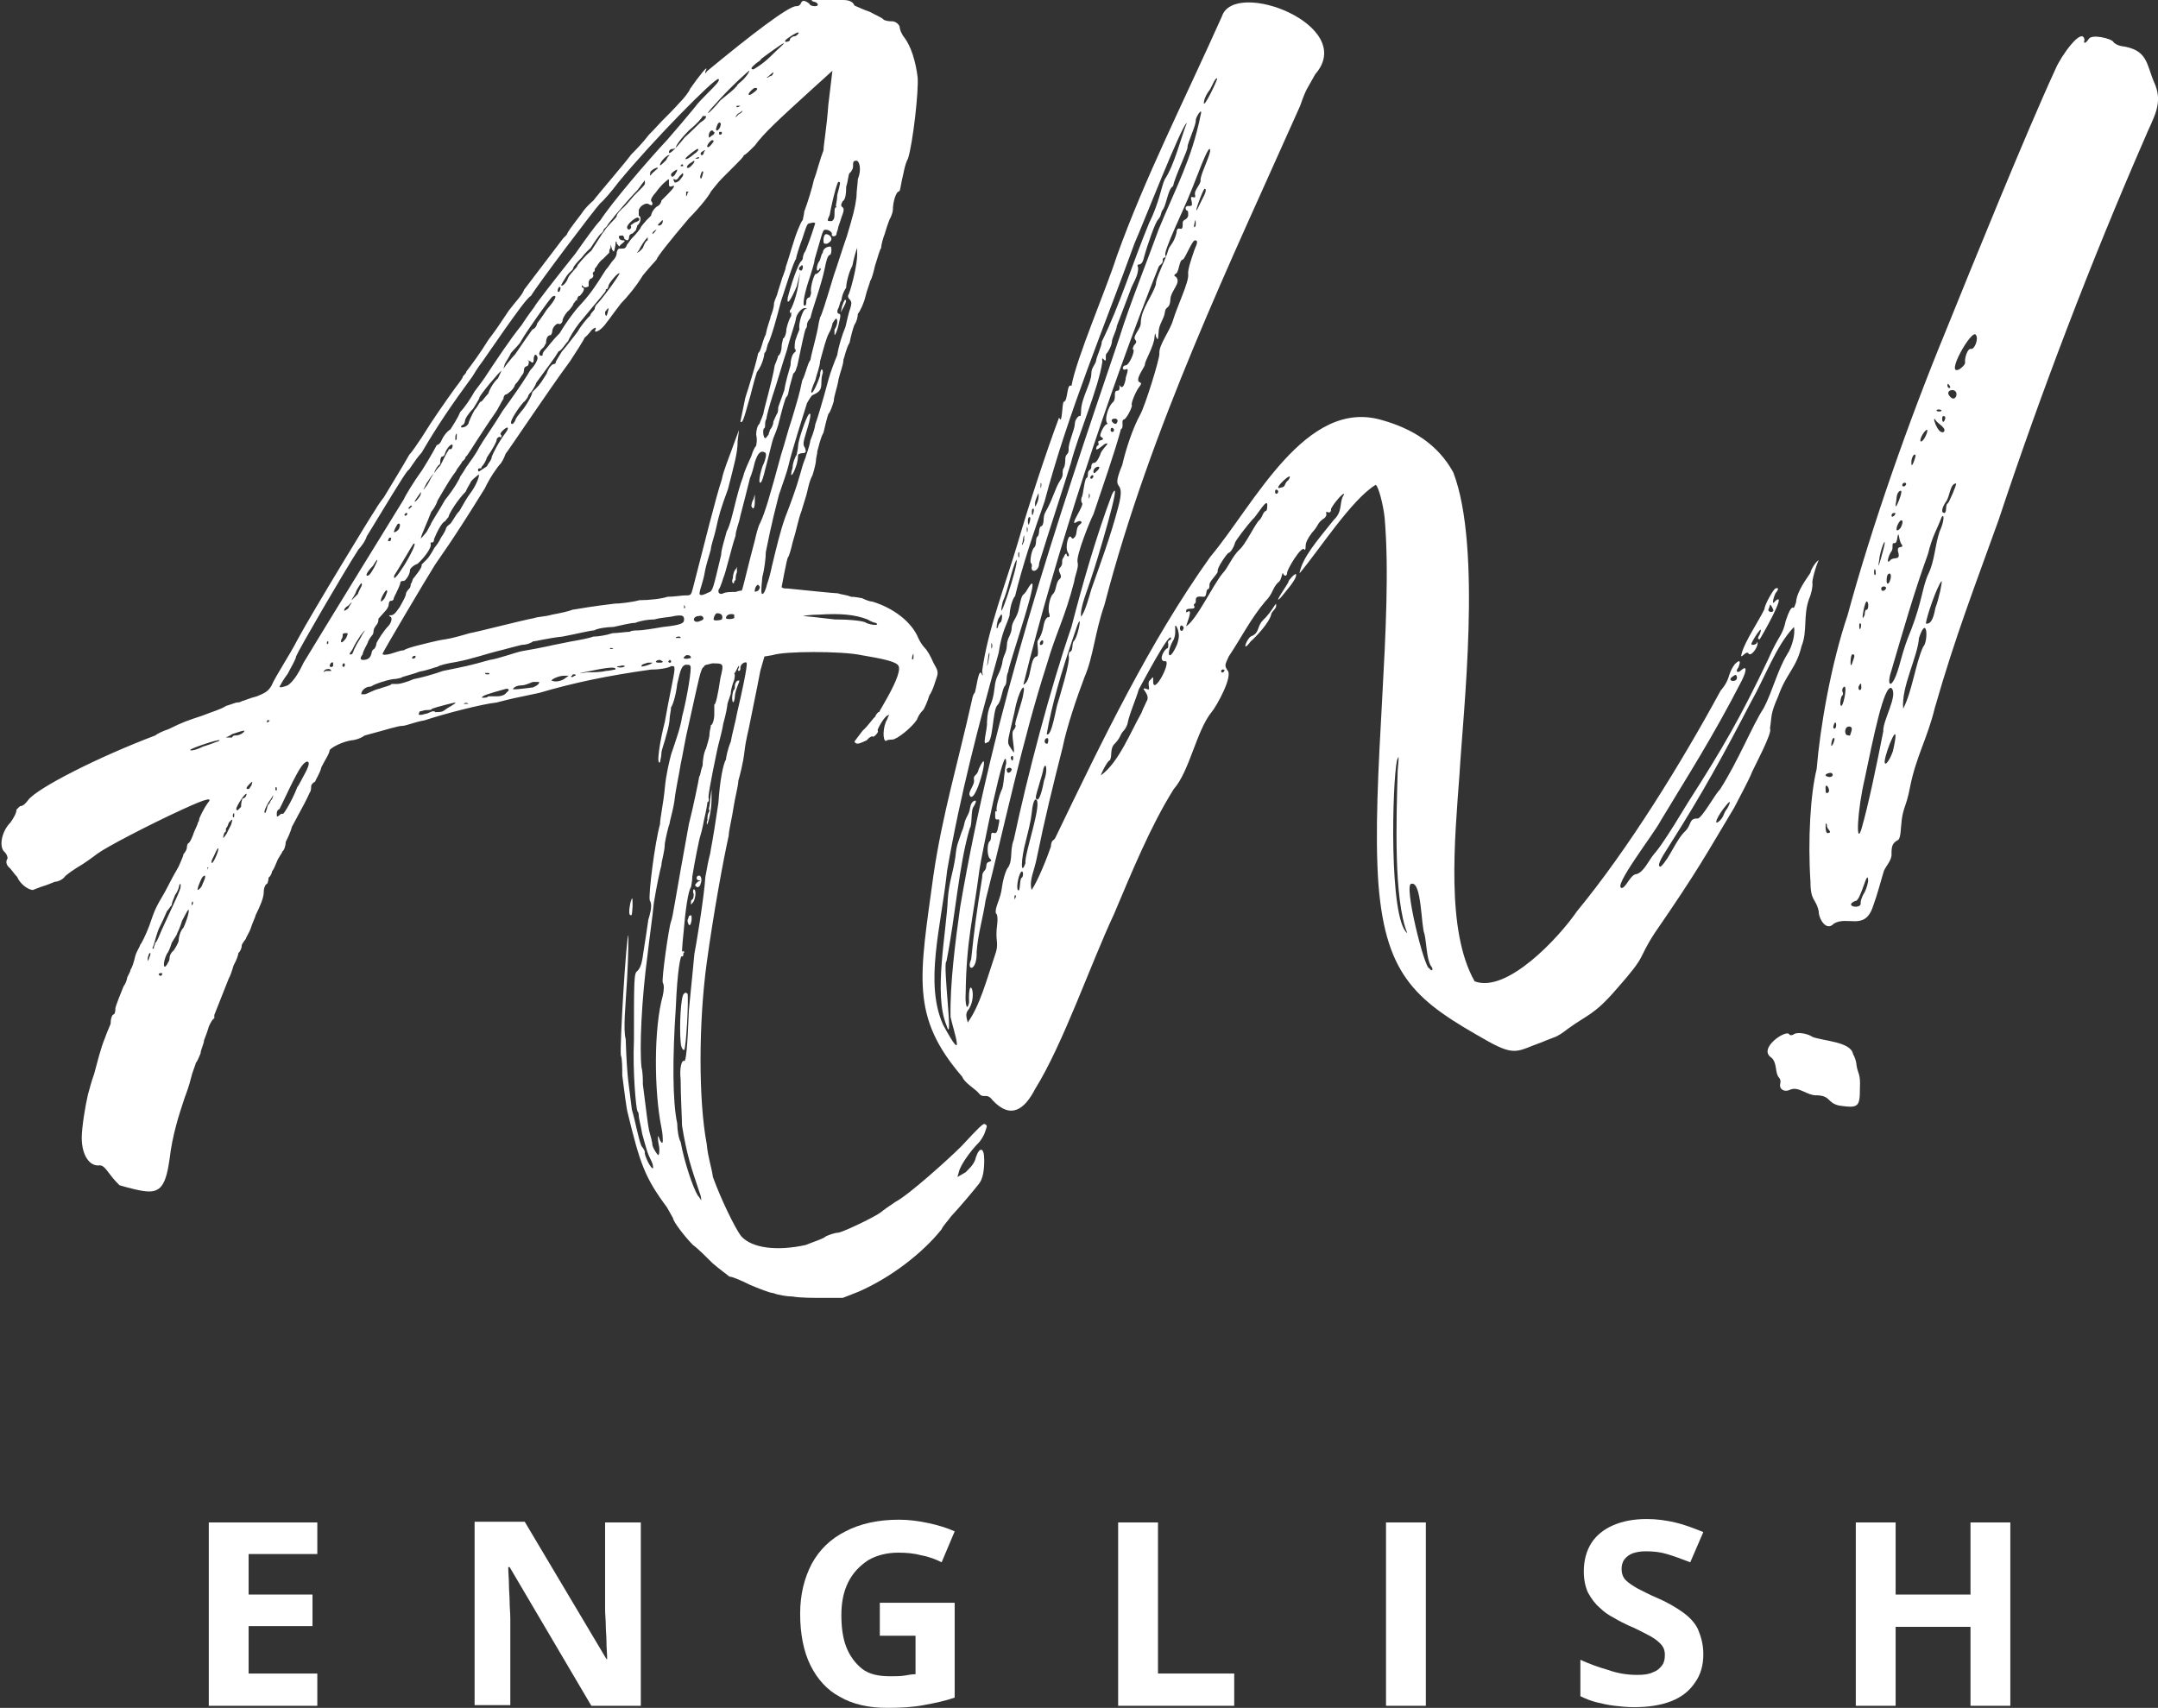 <svg xmlns="http://www.w3.org/2000/svg" xmlns:xlink="http://www.w3.org/1999/xlink" id="Layer_1" x="0px" y="0px" viewBox="0 0 314.2 248.7" style="enable-background:new 0 0 314.2 248.7;" xml:space="preserve"><rect x="0" y="0" width="314.2" height="248.7" fill="#333333" stroke="none"/><style type="text/css">	.st0{fill:#FFFFFF;}</style><g>	<path class="st0" d="M143.3,168.9c0,1.6-0.2,2.7-0.7,3.4c-0.7,0.9-2.7,3.3-4.1,4.8c-0.5,0.7-1.2,1.4-1.4,1.9  c-2.7,3.4-7.3,7-12.1,9.1l-2.3,0.9H120c-1.6,0-3.5,0-4.6-0.2c-0.7,0-2.1-0.2-2.8-0.5c-0.5,0-2.2-0.7-3.4-1.2  c-1.4-0.7-2.6-1.2-3-1.2c-0.2-0.2-1.5-1.1-2.5-2c-0.9-0.9-2.1-2.1-2.8-2.6c-1.1-1.1-2.9-3.4-2.9-3.9c0,0-0.5-0.9-0.9-1.6  c-3.2-4.3-3.9-6.3-5.7-13.7c-0.2-0.7-0.5-3.2-0.8-5.5c0-0.9,0-2.5-0.2-2.9c-0.2-1.2,0.8-17.7,1.1-17.5c0,0,0,3-0.2,6.4  c-0.2,3.6-0.6,7.4-0.2,8.7c0.2,6.2,0.5,6.7,0.9,10.3c0.5,1.6,0.9,4.1,1.4,5.3c0.2,0.2,0.5,0.7,0.5,0.9c-0.2,0.2,0.9,2.6,1.2,2.3  c0,0,0-0.5-0.2-0.9c-0.7-1.4-0.7-1.6-1.4-4.1c-0.2-1.2-0.5-2.3-0.5-2.6c0-0.2,0-0.5-0.2-0.7c-0.2-0.5-0.7-5.7-0.5-10.3  c0-8.9,0-9.8,0.5-10.1c0.5-0.5,0.7-1.3,0.9-2.9c0.2-1.2,0.5-3.2,0.7-4.6c0.5-1.6,0.5-2.3,0.2-2.8c-0.2-0.8,0.7-8.2,1.5-11.1  c0-0.9,0.5-3,0.7-5.3c0.2-2.1,0.7-4,0.9-4.8c0.7-2.1,1.4-4,1.6-5.5c0.7-2.6,1.5-7.4,1.2-7.4c0-0.2-0.2-0.2-0.7-0.2  c-0.5,0.2-0.7,0.5-1.2,2.8c-0.2,1.8-0.7,3.2-0.9,3.4c0,0.5-0.2,1.2-0.2,1.6c0,0.5-0.2,1.5-0.5,2.5c-0.2,0.9-0.7,2.1-0.7,2.6  c0,0.5-0.2,1.1-0.2,1.3c-0.6,0.5,0-3.2,0.7-5.9c0.5-3,1.4-6.9,1.4-7.6c0-0.5,0-0.5-0.5-0.5c-0.2,0.2-1.4,0.5-2.9,0.5  c-6.4,0.9-11.2,1.9-16.3,3.4c-3.4,0.7-4.3,0.9-6.2,1.4c-2,0.2-7.5,1.6-10.5,2.6c-1.3,0.2-2.7,0.8-3.2,0.8c-0.7,0-2.1,0.5-5.5,1.4  c-0.7,0.5-1.6,0.7-1.9,0.7c-1.3,0.2-2.7,0.9-3.2,1.4c0,0.5-0.7,1.5-1.2,2.5c-0.2,0.9-0.9,1.9-0.9,2.1c-0.4,0.2-0.6,0.5-0.6,0.7  s0,0.7-0.2,0.9c-0.5,1.1-0.7,1.5-2.6,5c-0.2,0.8-0.7,1.8-0.9,2.2c0,0.5-0.2,1.2-0.5,1.4c0,0.2-0.6,0.9-0.8,1.5  c-0.2,0.5-0.5,1.2-0.7,1.4c0,0.2-0.2,0.7-0.5,0.9c0,0.5-0.2,0.9-0.2,0.9c-0.2,0-0.5,0.5-0.5,1.2c0,0.8-0.5,2-1.2,3.4  c0,0.2-0.5,1.2-0.7,1.9c-0.2,0.6-0.7,1.3-0.7,1.5c0,0-0.4,0.5-0.6,0.9c0,0.5-0.2,0.9-0.5,1.2c0,0.2-0.2,0.9-0.7,1.8  c-0.2,0.7-0.5,1.6-0.7,1.9c-0.2,0.5-1.9,4.8-2.1,5.3c0,0.2,0,0.5,0,0.5c-0.2,0-0.6,0.7-0.8,1.2c-0.2,0.7-0.5,1.5-0.7,2  c0,0.5-0.5,1.4-0.5,1.9c-0.2,0.5-0.5,1.2-0.7,1.4c0,0.2-0.5,1.3-0.7,2.2c-0.2,0.9-0.7,2.3-0.9,2.8c-0.9,2.7-1.8,5.5-2.2,8.9  c-0.5,3.6-1.2,4.8-3,4.8c-1.1,0-2.9-0.5-4.3-0.9c-0.2-0.2-0.9-0.9-1.4-1.6c-0.8-1.1-1.1-1.3-1.5-1.3c-1.4,0.2-2.6-1.4-2.6-4  c0-1.5,0.5-4.6,0.9-6.3c0.2-0.7,0.5-1.9,0.9-3c0.5-1.8,0.9-3.6,1.6-5.3c0.2-0.6,0.6-1.5,0.8-2c0-0.7,0.2-1.4,0.5-1.4  c0.2-0.2,0.2-0.7,0.2-0.9s0.9-2.5,1.2-3.2c0.2-0.2,0.5-0.9,0.5-1.2c0.2-0.5,0.5-0.9,0.5-1.2c0.2-0.2,0.5-1.1,0.7-2  c0.2-0.7,0.7-1.4,0.7-1.6c0.2-0.2,0.8-1.4,1.3-2.7c0.9-2.6,0.9-2.6,2.3-5c1.2-2.3,1.2-2.3,2-3.7c0.2-0.5,0.7-1.5,0.7-1.8  c0.2-0.2,0.5-0.7,0.5-0.9c0,0,0-0.5,0.2-0.7c0.2,0,0.5-0.7,0.7-1.2c0.2-0.7,0.7-1.5,0.7-1.8c0.2-0.2,0.2-0.5,0.2-0.5  c0-0.2,0.7-1.6,1.2-2.3c0.8-0.9,0.2-0.9-3.7,0.9c-5,2.3-11.1,5.5-12.3,6.4c0,0-0.9,0.7-2.1,1.5c-1.2,0.7-2.5,1.6-2.7,1.9  s-0.9,0.7-1.4,0.7c-0.5,0.2-1.2,0.5-1.9,0.7c-0.6,0.2-1.3,0.5-1.3,0.5c-0.7,0-1.9-0.9-2.3-1.9c-0.5-0.5-0.9-1.2-1.2-1.4  c-0.2-0.2-0.6-0.7-0.2-1.3c0-0.5-0.4-0.9-0.4-0.9c-0.9-0.7-0.5-3,0.8-4.3c0.5-0.7,0.9-1.4,0.9-1.9c0,0,0.2-0.2,0.5-0.5  c0.5,0,0.9-0.5,1.2-0.9c1.4-1.8,10.3-6.3,18.5-9.4c0.2-0.2,1.2-0.7,1.9-0.9c2.2-1.1,2.9-1.3,5-2c1.2-0.5,2.7-0.9,3.4-1.4  c0.7-0.2,1.4-0.5,1.6-0.5c0,0,0.5,0,0.7-0.2c0.2,0,1.3-0.5,2.2-0.7c1.2-0.5,1.6-0.7,2.1-1.5c0.7-1.6,2.5-4.2,3.9-6.9  c2.1-3.9,11-18.5,11.2-18.7c0,0,0.5-0.9,1.3-1.9c1.2-2,2.8-4.6,3.7-6.2c0.5-0.5,1.3-1.8,1.8-2.5c1.6-2.6,3.3-5,4.8-7.1  c0.5-0.7,1.2-1.5,1.2-1.8c0.2-0.2,0.5-0.5,0.5-0.7c0.7-0.9,2.1-2.8,3.2-4.6c1.2-1.6,1.2-1.6,3-4.3c0.9-1.2,2-2.3,2.2-3  c0.7-0.9,5.3-7,5.7-7.5c0,0,0.2-0.2,0.5-0.5c0.2-0.5,0.5-0.9,2.1-3c0.7-1.1,1.8-2,1.8-2c0.5-0.7,4.8-5.7,5.5-6.7  c0.5-0.5,1.6-1.6,2.6-2.9c0.2-0.2,0.9-0.9,1.8-1.9c0.7-0.7,1.9-1.9,2.6-2.7c0.7-0.7,1.4-1.6,1.6-2.1c1.1-1.6,2.9-3.9,2.2-2.5  c0,0.4,0,0.4,0.2,0c6.4-5.3,11.9-9.5,13-9.5c0.2,0,0.5,0,0.7-0.4c0.2-0.5,0.5-0.5,1.2,0c0.2,0.4,0.7,0.4,0.9,0.4  c0.5,0,0.5-0.4,0-0.6c-0.7-0.2-0.7-0.2,0-0.5c0.5,0,1.2,0,1.6,0c0.8,0,1.8,0.2,2.5,0.2c0.7,0,1.4,0.2,1.6,0.8  c0.5,0.2,1.5,0.7,2.2,0.9c0.9,0.5,1.9,0.9,2.1,1.2c0.5,0.2,0.9,0.2,1.2,0.2c0.5,0,1.1,0.5,1.1,0.9c0,0.2,0.2,0.9,0.7,1.5  c0.9,1.2,1.6,3.3,1.9,5.7c0.2,1.9-0.7,9.8-1.4,11.9c-0.5,0.9-0.7,2.5-0.9,3.2c-0.2,0.9-0.2,1.6-0.5,1.6c-0.4,0.2-0.8,1.6-0.8,2.7  c0,0.2-0.2,0.9-0.5,1.4c-0.2,0.5-0.5,1.4-0.7,2.1c-0.2,0.5-0.5,1.5-0.5,2c-0.2,0.2-0.5,1.4-0.9,2.6c-0.2,0.9-0.5,2-0.7,2.2  c0,0.2-0.5,1.4-0.7,2.3c-0.2,0.9-0.8,2.2-1.1,2.5c0,0.5-0.2,1.2-0.5,1.6c-0.2,0.5-0.5,1.6-0.7,2.6c-0.5,0.8-0.7,2-0.9,2.5  c0,0.7-0.5,1.9-0.7,2.8c-0.2,1.3-0.7,2.5-0.7,3.2c-0.2,0.7-0.5,1.6-0.8,1.9c-0.2,0.6-0.5,1.8-0.7,2.7c-0.5,0.9-0.7,2.1-0.9,2.7  c0,0.5-0.2,0.9-0.2,1.4c0,0.2-0.2,1.2-0.5,2.1c-0.5,0.9-0.7,2.2-0.9,2.9c-0.2,0.7-0.5,1.6-0.7,2.3c-0.5,1.3-0.7,2.7-1.3,4.6  c-0.2,0.9-0.5,2-0.7,2.2c-0.2,0.5-0.9,4.3-0.9,4.3c0.2,0.2,0.5,0.2,0.9,0.2c2,0.2,6.8,0.7,7.3,0.7c0.5,0.2,1.2,0.2,1.9,0.5  c0.7,0,1.4,0.2,1.6,0.2c0.4,0.2,1.1,0.5,1.5,0.5c3,0.9,5.7,2.9,6.7,5.3c0.2,0.5,0.7,1.2,0.9,1.4c0.5,0.5,0.9,1.3,1.3,2.2  c0.7,1.2,0.7,1.4,0.5,2.1c-0.2,0.5-0.5,1.8-1.1,2.7c-0.2,0.7-0.7,1.9-0.9,2.1c-0.5,0.5-0.7,0.9-0.9,1.4c-0.7,1.1-2.9,2.9-3.6,2.9  c-0.2,0-0.7,0-0.9,0.2c-0.5,0-0.5-2.1,0.2-3.2c0.2-0.7,0.5-0.7,0-0.5c-0.5,0.2-1.6,2.2-1.4,2.2c0.2,0.2-0.5,0.9-0.7,0.9  c0-0.2-0.5,0-0.9,0.5c-1.1,0.5-1.5,0.7-1.8,0.2c0,0,0.5-0.7,1.2-1.6c0.8-0.7,1.5-1.8,1.8-2c0.2-0.5,0.5-0.7,0.5-0.7  c0.2,0,0.2-0.2,0.2-0.2s0.7-1.2,1.2-2.1c1.2-2.2,2-4.1,1.4-4.6c-0.5-0.5-2.3-0.9-5.3-1.4c-2.8-0.6-11.2-0.6-12.9,0l-1.2,0.2  l-0.6,2.1c-0.5,2.7-1.4,6.9-1.6,8c0,0.2-0.5,1.9-0.7,3.7c-0.2,1.8-0.7,3.6-0.9,4.3c0,0.7-0.5,2.5-0.7,3.9c-0.2,1.4-0.7,3.4-0.7,4.1  c-0.8,3.6-2.2,11.2-3.2,18.5c-1.2,8.8-1.2,20.1,0,26.4c0.2,2.1,0.7,3.3,0.9,4.8c1.2,3.3,3.2,7.4,4.1,8.6c1.6,1.8,5.3,2.2,9.4,1.3  c1.2-0.5,2.6-0.9,3-1.3c0.5-0.2,1.3-0.5,1.8-0.5c0.9-0.2,5.3-2.3,6.2-3c0.2-0.2,1.2-0.9,2.1-1.5c1.8-0.9,7.7-6.2,9.6-8.1  c2.5-2.7,3.2-3.4,3.4-3.2c0.5,0.2,0.2,0.5,0,1.2c-0.2,0.6-0.7,1.3-0.9,1.5c-1.2,1.2-2.7,3.3-2.9,4.3l-0.2,0.7l1.2-0.7  c0.8-0.8,1.3-1.3,1.5-2.2C142.6,167,143.3,167,143.3,168.9z M21.9,138.9c0-0.2,0-0.2-0.2,0c-0.2,0.5-0.2,0.7-0.2,0.9s0,0.2,0.2-0.2  C21.7,139.4,21.9,139.2,21.9,138.9z M23.6,135.3c1.6-3.5,2.7-5.7,2.7-6.2c0-0.5,0-0.5-0.2-0.2c0,0.2-0.2,0.9-0.6,1.4  c-0.2,0.6-0.5,1.1-0.5,1.5c-0.2,0.2-0.5,0.7-0.7,0.9c-0.2,0.5-0.7,1.6-1.2,2.6c-0.5,1.3-0.7,2.5-0.9,2.7c0,0.2,0.2,0.2,0.2,0  s0.2-0.5,0.2-0.7C22.9,137.1,23.1,136.4,23.6,135.3z M23.6,141.9c0-0.2,0-0.2,0-0.2c-0.2,0-0.5,0-0.5,0.2l0.2,0.2  C23.6,142.1,23.6,141.9,23.6,141.9z M27.4,132.5c-0.2,0.2-0.5,0.9-0.9,1.6c-0.2,0.7-0.5,1.4-0.7,1.8c0,0.2-0.4,0.7-0.8,1.4  c-0.2,0.7-0.5,1.4-0.7,1.6c-0.7,1.4-0.5,2.7,0.2,1.2c0.2-0.2,0.2-0.7,0.2-0.7c0-0.2,0.2-0.7,0.5-0.9c0.2-0.2,0.6-0.9,0.8-1.4  c0-0.5,0.2-1.5,0.7-2C27.2,134.1,27.7,132.3,27.4,132.5z M32,107.8c-0.2-0.2-4.3,1.2-4.3,1.4s0.9,0,1.9-0.5c0.7-0.2,1.5-0.5,2-0.7  C31.8,108,32,107.8,32,107.8z M28.1,131.3c-0.2,0-0.2,0.2-0.2,0.5s0,0.2,0,0C28.1,131.8,28.1,131.5,28.1,131.3z M29.5,127.7  c-0.2,0.2-0.9,1.9-0.7,1.9c0,0,0.5-0.2,0.7-0.9C30,127.7,30,127.2,29.5,127.7z M30.2,126.3c0,0,0,0,0,0.2c0,0.2,0,0.5,0,0.2  S30.5,126.3,30.2,126.3z M31.8,123.6c0-0.2-0.2,0-0.5,0.7c-0.2,0.5-0.5,0.9-0.5,1.2C30.8,126.3,31.8,124.1,31.8,123.6z M33.4,119.7  c-0.2,0.2-0.2,0.7-0.5,0.9c0,0.4,0,0.6-0.2,0.6c0,0-0.2,0.5-0.2,0.7s0,0.2,0.5-0.5c0.2-0.5,0.7-1.3,0.7-1.5  C33.9,119.2,33.9,119.2,33.4,119.7z M34.3,107.1c0.7,0,1.3-0.5,1.3-0.7c-0.4,0-0.8,0.2-1.8,0.5c-0.7,0.5-1.2,0.5-0.7,0.5  c0.2,0,0.5,0,0.7,0C33.9,107.1,34.1,107.1,34.3,107.1z M34.1,118.5c0-0.2-0.2,0-0.2,0.2c0,0.2,0,0.5,0.2,0.2  C34.1,118.8,34.1,118.5,34.1,118.5z M35.9,115.6c-0.2-0.2-1.5,1.8-1.5,2.2c0,0.2,0.2,0.2,0.2,0.2c0.2-0.2,0.5-0.5,0.5-0.5  c0-0.2,0-0.7,0.2-1.2C35.9,116.2,35.9,115.6,35.9,115.6z M36.3,114.2c-0.5,0.5-0.5,0.7-0.2,0.7s0.2-0.2,0.5-0.5  C36.8,113.7,36.8,113.7,36.3,114.2z M39.4,116.4c-0.7,0.9-1.2,2.3-0.7,1.9c0-0.2,0.2-0.5,0.2-0.7c0-0.2,0.2-0.5,0.2-0.5  c0.2,0,0.2-0.5,0.5-0.7C39.9,115.6,39.9,115.6,39.4,116.4z M38.9,105.1c-0.2,0,0,0.2,0.2,0l0.2-0.2h-0.2  C38.9,104.8,38.9,104.8,38.9,105.1z M40.3,114.7c-0.2-0.2-0.2,0-0.2,0.2c0,0.2,0,0.2,0.2,0.2C40.3,114.9,40.3,114.7,40.3,114.7z   M44.7,110.9c-0.5,0.2-0.9,0.5-2.6,4c-0.7,1.5-1.4,2.9-1.4,2.9c-0.4,0.2-0.4,0.5-0.4,0.7c0,0.5,0,0.5,0.4,0.2  c0.2-0.2,0.2-0.2,0.5-0.2c0,0.2,1.2-1.6,2.1-3.9c0.2-0.2,0.5-0.9,0.9-1.6C45.1,111.4,45.1,110.9,44.7,110.9z M58.8,72.7  c0.2-0.5,1.4-2.5,2.7-4.3c1.2-1.9,2.1-3.6,2.1-3.6c0.2,0,0.5-0.2,0.7-0.7c0.2-0.5,0.7-1.2,1.3-1.6C65.9,62,66.6,61,67,60  c0.7-0.7,1.6-2.1,2.1-3c0.7-0.9,1.5-2,1.8-2.5c1.4-2.1,3.3-5,5-7.1c0.9-1.4,1.9-2.7,1.9-2.7c0-0.2,3.2-4.3,6-7.8  c1.4-2,2.9-4.1,3.6-4.8c1.6-2.5,6.9-8.7,9.8-11.8c1.4-1.6,3-3.5,3.9-4.6c0.5-0.7,1.4-1.6,1.9-2.1c1.2-1.2,1.9-1.9,1.6-2.1  c-0.5-0.2-9.6,9-14.6,15.1c-0.9,1.2-2.1,2.6-2.6,3c-0.7,0.7-9.1,11.8-10.1,13.5c-0.5,0.2-2.2,2.6-3.9,5c-1.6,2.3-3.2,4.6-3.2,4.6  s-0.7,0.9-1.4,2.1c-3,4.1-5,7-7.4,11.1c-1.1,1.2-1.8,2.6-2,2.6c-0.5,0.5-3.5,5.5-6,9.6c-0.2,0.7-0.9,1.6-1.2,1.9  c-2.2,3.4-8.7,14.6-9.1,15.6c0,0.4-0.7,1.5-1.2,2.5c-0.7,0.9-1.2,1.9-1.2,1.9c0,0.2,0.7,0,1.2-0.2c0.7-0.5,1.4-1.4,2.3-3.3  C47.1,91.7,57,75.6,58.8,72.7z M48.1,97.5c-0.2-0.2-0.9,0-0.9,0.2c-0.2,0.2,0,0.2,0.2,0c0.2,0,0.5,0,0.7,0S48.3,97.7,48.1,97.5z   M47.8,93.4c-0.2,0-0.2,0-0.2,0.2s0,0.2,0,0.2s0.2,0,0.2-0.2S47.8,93.4,47.8,93.4z M48.5,96.5c-0.2-0.2-0.5,0.2-0.5,0.5  c0.2,0.2,0.2,0.2,0.5,0C48.5,96.8,48.5,96.8,48.5,96.5z M50.4,92.2c-0.2,0-0.5,0-0.5,0.2c0,0.2,0,0.5-0.2,0.7  c-0.2,0.7,0.2,0.5,0.7-0.2C50.7,92.2,50.7,92.2,50.4,92.2z M50.2,96.8c0-0.2,0-0.2-0.2-0.2c-0.2,0.2-0.2,0.5,0,0.5  S50.2,97,50.2,96.8z M50.7,88.6c0.2-0.5,0.5-0.7,0.5-0.9c0,0-0.2,0.2-0.5,0.5c-0.4,0.2-0.6,0.5-0.6,0.7  C50.2,89,50.4,88.8,50.7,88.6z M51.7,94.3c0.2-0.5,0.7-1.2,0.9-1.6c0.2-0.5,0.5-0.7,0.5-0.9c0,0-0.5,0.5-0.9,1.2  c-0.5,0.7-0.9,1.6-0.9,1.6c-0.5,0.7-0.5,0.7-0.2,0.7S51.4,94.8,51.7,94.3z M52.6,84.9c0,0-0.2,0.2-0.7,1.1  c-0.2,0.7-0.7,1.2-0.7,1.4c0,0,0.5-0.5,0.9-0.9C52.4,85.6,52.9,85.2,52.6,84.9z M52.9,96.1c0,0,0.5,0,0.7-0.2  c0.2,0,0.5-0.6,0.5-0.8c0-0.2,0.2-0.5,0.2-0.5c0.2,0,0.5-0.5,0.5-0.9c0.2-0.5,1.1-1.9,1.8-2.6c0.5-0.6,0.5-1.3,0.2-1.3  c-0.2-0.2-0.2-0.2,0-0.2c0.5,0,0.7-0.2,1.4-1.2c0.5-0.9,0.9-1.6,0.9-1.9c0-0.2,0.2-0.5,0.5-0.8c0.2-0.2,0.2-0.5,0.2-0.7  c0.2,0,0.2-0.7,0.5-0.9c1.1-1.4,1.1-1.6,1.1-1.9c0,0,0.5-0.5,0.7-0.7c0.5-0.5,0.9-1.3,1.2-1.8c0.2-0.2,0.7-0.9,0.9-1.4  c0.5-0.7,0.7-1.2,0.7-1.2c0-0.2,0.2-0.5,0.5-0.7c0.4-0.2,0.8-1.3,1.5-2c0.5-0.9,1.2-2.1,1.6-2.6c0.7-0.9,1.4-2.5,1.2-2.7  c0,0-1.2,0.9-1.2,1.2c0,0-0.5,0.8-0.7,1.3c-1.2,1.2-2.5,3.3-2.5,3.7c0,0-0.2,0.2-0.5,0.6c-0.5,0.2-1.2,1.6-1.6,2.6  c0,0.5-0.2,0.5-0.5,0.5v0.2c0.2,0.5-0.9,2-1.9,2.9c-0.6,0.2-1.1,0.7-1.1,0.9c0,0.7-0.7,1.6-0.9,1.6c-0.2,0-0.5,0-0.5,0.2  c0,0.2-0.2,0.7-0.5,1.3c-0.2,0.5-0.5,0.9-0.5,1.2c-0.2,0.2-0.2,0.2-0.5,0.2c0,0-0.2,0.2-0.2,0.5s-0.2,0.7-0.7,1.2  c-0.2,0.2-0.6,0.7-0.8,0.9c0,0.2,0,0.5-0.2,0.8c-0.2,0.2-0.5,0.7-0.5,0.9c0,0.5-0.2,0.7-0.2,0.7s-0.5,0.5-0.7,1.2  c-0.5,0.9-0.7,1.4-0.7,1.6C52.4,95.8,52.4,96.1,52.9,96.1z M99.6,90.2c0-0.5-0.2-0.7-1.4-0.5c-0.7,0.2-1.9,0.2-2.9,0.5  c-0.9,0-2.1,0.2-2.8,0.5c-0.7,0-2.2,0.4-3.2,0.6c-0.9,0-2.3,0.2-2.8,0.5c-0.5,0-2.5,0.5-4.6,0.9c-2,0.2-3.9,0.7-4.3,0.7  c-0.2,0.2-0.9,0.5-1.6,0.5c-0.8,0.2-2,0.5-2.7,0.7c-2.9,0.7-4.3,1.3-6.9,1.8c-1.3,0.2-2.5,0.5-2.7,0.7c-0.2,0-1.4,0.5-2.6,0.7  c-1.3,0.5-2.5,0.7-2.7,0.9c0,0-0.7,0.2-1.2,0.2c-1.2,0.2-2.5,0.7-2.9,0.9c0,0-0.2,0.2-0.5,0.2c-0.5,0-1.2,0.5-1.2,1.1  c0,0,0.2,0,0.5,0s1.2-0.6,2.1-0.8C56,100,57,99.8,57,99.6c0.2,0,0.5,0,0.9,0c0.2,0,1.2-0.2,2.3-0.7c1.1-0.2,2.9-0.7,4.3-1.2  c3.4-0.7,3.6-0.7,6.8-1.6c1.4-0.2,3.7-1.1,4.8-1.3c1.2-0.2,2.8-0.5,3.7-0.7c0.8-0.2,2.5-0.5,3.4-0.7c1.2-0.2,2.7-0.5,3.2-0.7  c0.7,0,1.9-0.2,2.8-0.5c0.7,0,2-0.2,2.5-0.2c0.2-0.2,0.9-0.2,1.2-0.2c0.5,0,1.9-0.2,3.6-0.5C99.4,91,99.6,90.7,99.6,90.2z   M54.3,82.4c-0.9,0.9-1.2,1.6-0.7,1.4c0.2,0,0.5-0.5,0.9-1.2C55.2,81.2,55,81.2,54.3,82.4z M56.3,86c0-0.4-1.1,1.4-0.8,1.6  c0,0,0.4-0.2,0.6-0.7S56.5,86,56.3,86z M109.9,21.2c-0.7,0.7-1.4,1.4-1.6,1.4c0,0.2-0.7,0.9-1.2,1.4c-0.7,0.7-1.4,1.4-2,2  c-0.5,0.5-1.2,1.4-1.6,1.9c-0.2,0.5-1.6,2.3-3.2,3.9c-2.8,3.3-4.7,5.7-4.7,6c0,0-1.1,1.2-2,2.3c-0.9,1.5-2.3,3.2-3.2,4.1  c-1.4,1.8-2.3,3.2-2.8,3.6c-0.5,0.5-1.2,0.7-0.9,0.2c0.2-0.5-0.2-0.2-0.5,0c-0.2,0.2-0.5,0.7-1.1,1.2c-0.2,0.5-1.2,2-2.1,3.4  c-2.9,3.9-9.1,13.2-9.4,13.5c0,0-0.2,0.7-0.7,1.4c-0.5,0.5-1.6,2.1-2.3,3.6c-5,8.1-6.6,10.1-7.3,11.2c-1.2,1.9-7.6,12.7-7.6,12.9  c0,0.2,0.5,0.2,1.2,0c0.7-0.2,1.4-0.5,1.9-0.5c0.2-0.2,1.2-0.5,2-0.7c0.9-0.2,2.6-0.7,4-0.9c1.3-0.2,2.9-0.7,3.6-0.9  c1.2-0.2,7.3-1.8,9.4-2.2c0.5-0.2,1.6-0.2,2.6-0.5c1.1-0.2,2.5-0.5,2.9-0.7c1.2-0.2,2.9-0.5,6.2-0.9c0.7,0,2.5-0.2,3.6-0.5  c1.4,0,3.2-0.2,4.1-0.5c0.9,0,2.1-0.2,2.6-0.2c0.8,0,0.8,0,1.1-1.1c1.6-6.2,3.3-13.1,4.2-15.8c0.2-1.2,1.1-3.3,1.8-5.3l0.7-1.9  l-0.2,1.6c0,1.8-0.5,3.4-1.4,7c-1.1,3-1.3,3.7-1.8,6c-0.2,0.9-0.7,2.3-0.7,2.8c-0.2,0.8-0.7,2.2-0.9,3.4c-0.2,1.2-0.7,2.5-0.7,2.7  c-0.2,0.7,0.2,0.7,1.2,0.2c0.7-0.2,0.7-0.5,1.9-5.5c0-0.8,0.5-2.2,0.8-3.4c0.5-0.9,0.9-2.7,1.2-3.9s0.7-2.8,1.2-4.1  c0.2-0.9,0.9-2.3,1.2-3c0.2-0.7,0.5-1.3,0.7-1.5c0-0.2,0.2-0.7,0-1.6c0-0.7,0.2-1.4,0.5-1.6c0-0.2,0.6-1.3,0.6-1.8  c1.2-4.6,1.4-5.5,1.6-6.7c0.2-0.5,0.5-1.2,0.5-1.4c0.2,0,0.5-0.7,0.5-1.3c0-0.5,0.2-0.9,0.2-1.2c0.2,0,0.5-0.7,0.5-1.4  c0.2-0.9,0.5-1.6,0.7-1.9c0-0.2,0-0.6,0-0.6c-0.2,0.4-0.2,0-0.2,0v-0.2c0.2,0,1.1-2.3,1.3-4.2l0.2-1.3l-0.5,2  c-0.8,1.9-1.5,3-1.3,1.6c0.9-3.4,1.8-5.3,2-5.3c0,0,0.2-0.2,0.2-0.5c0-0.2,0.2-0.7,0.2-0.7c0.2,0,1.4-3.6,1.6-4.3  c0,0-0.2-0.2-0.7,0c-0.5,0-0.5,0.2-1.2,2.3c-0.5,1.3-0.9,2.7-0.9,2.9c-0.4,0.5-1.5,4.1-2.2,6.2c-0.5,2-1.4,5.3-1.9,6.2  c-0.2,0.6-0.2,1.1-0.5,1.3c0,0.2-0.2,1.6-1.1,2.8c-0.5,1.5-0.9,3.4-1.2,4.3c-0.7,2.5-0.9,3.2-1.2,2.9l0.7-3.4c0,0,0.2-0.7,0.5-1.6  c0.9-2.9,1.2-4.1,1.4-5c0.4-0.2,0.6-1.8,1.1-2.7c0.2-1.2,0.7-2.3,0.7-2.6c0.2-0.5,0.5-1.3,0.5-2c0.2-0.7,0.5-1.2,0.5-1.4  c0,0,0.2-0.7,0.5-1.6c0.2-0.8,0.7-1.8,0.7-2.2c0.5-1.4,1.2-4.1,1.8-5.5c0.2-0.5,0.5-1.2,0.7-1.4c0-0.2,0.2-0.9,0.2-1.2  c0.5-1.3,1.2-3.6,1.4-4.6c0.2-0.5,0.5-1.5,0.7-2.2c0.2-0.7,0.5-1.6,0.7-2.1c0-0.7,0.5-3.6,0.7-6.6l0.6-5l-3.2,2.9  C113.5,17.3,111.2,19.4,109.9,21.2z M56.7,78.3c0,0-0.2,0.2-0.2,0.5c0,0,0,0,0.2,0s0.2-0.2,0.2-0.2C57,78.3,57,78.3,56.7,78.3z   M57.4,77.5c0.2,0,0.5-0.2,0.7-0.5c0.2-0.5,0.2-0.9-0.2-0.7C57.7,76.6,57.2,77.5,57.4,77.5z M58.8,82.4c0.9-1.4,2-3.6,1.4-3.2  c-0.2,0.2-2.3,3.9-2.8,4.6C57.2,84.7,57.9,83.8,58.8,82.4z M59.1,75.1c0.2-0.2,0.2-0.2,0.2-0.2c0-0.2,0-0.2-0.2-0.2l-0.2,0.2  C58.8,75.1,59.1,75.1,59.1,75.1z M59.8,73.9l0.2-0.2c-0.2-0.2-0.2,0-0.5,0.2C59.5,74.2,59.5,74.2,59.8,73.9z M60.5,95.5  c-0.2,0-0.5,0-0.5,0.4c-0.2,0,0,0,0.2,0C60.5,95.8,60.5,95.8,60.5,95.5z M61.1,72.3c0.2-0.2,0.2-0.7,0.2-0.7  c0.2-0.2-0.5,0.7-0.8,1.2C60.2,73.2,60.5,73.2,61.1,72.3z M66.3,102.3c-0.2,0-2.9,0.7-3.4,0.9c0,0.2-0.5,0.2-0.9,0.2  c-0.2,0-0.7,0.2-0.9,0.2c-0.2,0.5-0.2,0.5,0.2,0.5c0.2,0,0.7-0.2,0.9-0.2c0.5-0.2,0.9-0.5,1.2-0.2c0.5,0,0.9,0,1.2-0.2  s0.7-0.5,1.1-0.7C66.1,102.5,66.3,102.5,66.3,102.3z M61.3,78.3c-0.2,0.2,0,0.2,0.7-0.7c0.2-0.2,0.5-0.9,0.7-1.2  c0-0.2,1.2-2,2.1-3.6c1.3-1.6,2.2-3.2,2.2-3.4c0,0,0.5-0.7,0.9-1.4c0.5-0.7,1.4-1.9,1.9-2.9c0.5-0.9,2.2-3.3,3.4-5.3  c1.4-1.9,2.9-4.1,3.2-4.6c0.5-0.7,0.7-1.2,0.9-1.4c0.5-0.5,1.2-1.6,0.9-1.9c-0.2-0.5-0.5-0.2-0.5,0.5c0,0.5-0.2,0.5-0.5,0.2  c-0.5-0.2-0.5-0.2-0.2,0c0,0.2,0,0.5-0.2,0.7c-0.2,0-0.5,0.2-0.5,0.5c0,0,0,0.5-0.2,0.7c-0.2,0.2-0.5,0.9-1.1,1.5  c-0.2,0.7-0.9,1.2-1.2,1.4c-0.2,0-0.5,0.2-0.5,0.7c-0.2,0.2-0.5,0.9-0.7,1.2c-0.2,0.5-1.2,1.8-1.9,2.9c-2,3-2.7,4.3-2.9,4.3  c0,0.2-0.2,0.5-0.5,0.7c-0.2,0.5-0.7,0.9-0.9,1.4c-0.7,0.9-1.3,1.9-2.7,4.3c-0.2,0.7-0.7,1.4-0.9,1.6C62.2,76.1,61.3,78,61.3,78.3z   M62.5,70.1c0.2-0.5,0.9-1.6,1.6-2.3c0.5-0.9,0.9-1.9,1.2-2.2c0-0.2,0-0.2,0.4-0.2c0,0,0.2-0.2,0.2-0.5c0-0.5-0.8,0.2-1.1,1.1  c0,0.2-0.2,0.5-0.5,0.5c0,0-0.2,0.2-0.2,0.7c0,0.2,0,0.5-0.2,0.5c0,0-0.5,0.5-0.7,1.2c-0.5,0.5-0.9,1.2-0.9,1.2  c-0.2,0.2-0.7,1.3-0.7,1.3C61.3,71.6,62,71.1,62.5,70.1z M66.3,64.1c0.2,0,0.2-0.2,0.2-0.5s0-0.5,0-0.5s-0.2,0.2-0.2,0.5  S66.3,64.1,66.3,64.1z M67.5,62.2c0.2,0,0.5-0.2,0.7-0.5c0-0.2,0.5-1.3,0.9-2c0.5-0.5,0.7-1.2,0.9-1.2c0.2,0,0.6-0.7,1.1-1.2  c0.2-0.7,0.9-1.8,1.4-2.2C72.8,54.5,73,54,73,54c-0.2,0-3.2,3.6-3.2,3.9c0,0.2-0.5,0.9-0.9,1.6c-0.7,0.7-1.2,1.5-1.2,1.8  c0,0.2-0.2,0.5-0.2,0.5C67,62,67,62.4,67.5,62.2z M68.2,102.5c-0.2-0.2-0.5-0.2-0.7,0c-0.2,0,0,0,0.2,0  C68.2,102.5,68.2,102.5,68.2,102.5z M69.6,68.4c0,0.5,0.2,0.2,1.3-0.5c0.2-0.5,0.7-0.9,0.7-1.4c0.2-0.5,0.9-2,2.1-3.6  c0.5-0.7,0.2-0.9-0.5-0.2c-0.2,0.2-0.5,0.5-0.2,0.7c0,0.2,0,0.5-0.2,0.2c-0.2,0-0.5,0.2-0.5,0.5c0,0.2-0.5,1.2-1.4,2.5  c-0.2,0.7-0.6,1.2-0.8,1.4c0,0.2,0,0.2-0.2,0.2C69.8,68.2,69.6,68.2,69.6,68.4z M73.7,100.3c-0.7,0.2-3,0.8-3.4,1.1  c-0.2,0.2-0.2,0.2,0,0.2c0.4,0,0.6,0,0.8-0.2c0,0,0.5,0,1.2,0c0.7,0,1.2-0.2,1.4-0.5C74.2,100.5,74.2,100.3,73.7,100.3z M71.1,98.2  c0.2,0,0.2-0.2,0-0.2c0,0-0.2,0-0.5,0C70.7,98.2,70.7,98.2,71.1,98.2z M80.4,43.2c-0.5,0.5-3.7,5-4.5,6.4c-0.2,0.5-1.1,1.3-1.5,1.8  c-0.2,0.5-0.7,1.2-0.9,1.6l-0.2,0.7l0.5-0.7c0.2-0.2,0.7-0.9,1.2-1.4c1.5-2.2,2-2.9,2.5-3.6c0.5-0.2,0.7-0.7,0.7-0.9  c0,0,0.7-0.9,1.4-2C81,43.5,81.2,42.8,80.4,43.2z M90.2,39.8c-0.2-0.2-1.6,1.5-1.6,1.8c0,0.2-0.2,0.5-0.2,0.5c-0.2,0-0.2,0-0.2,0.2  s-0.7,0.9-3.9,4.8c-0.7,0.9-1.4,2.1-1.6,2.6c-0.5,0.5-0.9,1.3-1.4,1.5c-0.5,0.9-1.3,1.9-3.2,4.5c-0.2,0.6-0.7,1.3-0.7,1.3  c-0.2,0.2-0.5,0.5-0.5,0.7c0,0-0.2,0.5-0.7,0.9c-0.8,0.9-1.8,2.5-1.8,2.9c0,0.5,0.5,0.2,0.7-0.5c0.2-0.4,0.6-0.8,0.8-1.1  c0.5-0.5,1.6-2.3,1.6-2.8c0,0,0.2-0.2,0.5-0.5c0.7-0.7,0.9-1.1,1.6-2.2c0.2-0.7,0.7-1.4,1.1-1.4c0,0,0.2,0,0.2-0.2  c0-0.2,0.5-0.9,0.9-1.6c0.7-0.8,1.6-2,2.3-2.9c0.5-0.9,1.5-2.1,1.8-2.3c0.2-0.6,0.7-0.8,0.7-1.1c0,0,0-0.2,0.2-0.5  C87.4,43.9,90.2,40.1,90.2,39.8z M78.5,99.3c-0.2,0-0.5,0-0.9,0c-0.5,0.2-1.2,0.5-1.6,0.5c-0.6,0-1.1,0.2-1.3,0.5  c-0.2,0.2,1.3,0,2.9-0.2C78.3,99.8,78.5,99.6,78.5,99.3z M80.4,48.3c0,0.2-0.2,0.5-0.2,0.5c-0.5,0-0.7,0.5-0.7,1.2  c-0.2,0.2-0.2,0.5-0.5,0.7c-0.5,0.4-0.7,1.1-0.2,1.1c0.2,0,0.2,0,0.2-0.2c0-0.2,0.2-0.5,0.5-0.8c0.2-0.2,0.9-1.2,2-2.3  c0.7-1.2,1.9-2.9,2.8-3.9c1.5-1.6,2.2-2.6,3.9-5.3c0.2-0.2,0.7-0.9,0.9-1.2c0.5-0.5,0.7-0.9,0.7-1.4c0.2-0.5,0.2-0.5,0.7-0.5  c0.4,0,0.6,0,0.8-0.6c0.2-0.2,0.5-0.7,0.7-0.9s0.7-0.7,1.2-1.4c0.2-0.5,0.7-0.9,0.9-1.2c0.2-0.2,0.7-0.7,0.7-0.7  c0-0.2,0.2-0.8,0.8-1.3c0.5-0.2,0.7-0.7,0.7-0.9c0,0,0.5-0.5,0.9-0.9c0.9-0.9,1.2-1.4,0.7-1.2c-0.5,0.2-0.5,0-0.5-0.5  c0-0.2,0-0.5,0-0.5c-0.2,0-1.2,0.9-1.9,1.9c-0.8,0.9-0.8,1.2-0.6,1.4c0,0,0.2,0.2,0,0.5c0,0-0.2,0-0.5-0.2s-1.2,0.2-1.4,0.9  c0,0.2,0,0.8,0,0.8c0.5,0.2,0.2,1.2-0.2,1.4c0,0.2-0.2,0.5-0.2,0.7c0,0-0.2,0.2-0.5,0.5c-0.2,0-0.5,0.2-0.5,0.5s-0.2,0.5-0.2,0.5  c-0.2,0-0.5-0.2-0.5-0.2c0-0.2,0-0.2-0.2-0.5c-0.4,0-0.6,0-0.6,0.2s0.2,0.5,0.6,0.5c0.5,0,0.2,0.2-0.4,0.7c-0.2,0.4-0.2,0-0.5-0.2  c0-0.5-0.2-0.5-0.2,0.2c-0.2,1.1-0.2,1.1-0.5,0.6c-0.2-0.8-0.2-0.8-0.2-0.2c-0.2,0.2-0.2,0.5-0.2,0.7c0,0-0.5,0.5-0.9,0.9  c-0.7,0.5-0.9,1.2-1.2,1.4c0,0.2,0,0.5-0.2,0.5c0,0-0.2,0.2,0,0.5c0,0.2-0.2,0.5-0.5,0.5c0,0.2-0.2,0.2-0.2,0.6c0,0,0,0.2,0,0.5  c-0.4,0.2-0.6,0.2-0.8,0c-0.2-0.2-0.2-0.2-0.2,0c0,0,0,0.2,0.2,0.2c0.2,0,0.2,0.5-0.5,1.2C84.2,43,84,43.5,84,43.7  c0.2,0,0.2,0.2,0,0c-0.2,0-0.2,0.2-0.5,0.5c0,0.2-0.5,0.9-0.9,1.2c-0.5,0.6-0.7,1.1-0.7,1.3s-0.2,0.5-0.5,0.5  C81.2,46.9,80.4,47.6,80.4,48.3z M82.8,98.4h-0.7c-0.7,0-1.8,0.5-1.8,0.7c0.4,0.2,1.1,0.2,1.8-0.2L82.8,98.4z M81.4,42.5  c0,0,0.2-0.2,0.2-0.5s0-0.2-0.2-0.2c-0.2,0.2-0.2,0.5-0.2,0.5C81.2,42.5,81.2,42.5,81.4,42.5z M93.4,27.4c0.2-0.2,0.5-0.5,0.5-0.7  c0-0.5,0-0.5-0.2-0.2c-0.2,0.2-0.5,0.7-0.9,1.2c-0.9,0.9-1.9,2.1-3.2,3.6c-0.5,0.7-1.2,1.4-1.2,1.6c-0.2,0.2-0.5,0.5-0.5,0.5  c0,0.2-0.2,0.5-0.5,0.7c-0.2,0.2-0.9,1.2-1.4,2c-0.8,0.7-1.3,1.4-1.3,1.4c-0.2,0.2-0.9,0.9-1.2,1.4c0,0.2-0.2,0.5-0.5,0.7  c0,0-0.5,0.5-0.7,0.9c-0.5,0.8-0.7,1.1-0.5,1.1s0.7-0.5,0.9-1.1c0.2-0.5,0.7-0.9,0.9-1.2c0.2-0.2,0.5-0.5,0.5-0.7  c0.2-0.2,0.9-1.2,2-2.1c0.7-1.1,1.4-2.2,1.6-2.5c0.2-0.2,0.5-0.7,0.5-0.7c1.2-1.4,1.6-1.6,1.6-1.9c0-0.2,0.5-0.8,1.1-1.3  c0.5-0.5,1.2-1.4,1.4-1.6C92.7,28.1,93.2,27.6,93.4,27.4z M83.5,98.2c0,0-0.2,0-0.2,0.2c-0.2,0-0.2,0.2,0,0.2s0.2-0.2,0.5-0.2  C83.8,98.2,83.8,98.2,83.5,98.2z M85,97.9c-0.9,0.2-0.7,0.2,0.5,0c0.8,0,2,0,2.7-0.2c0.5,0,1.2-0.2,1.4-0.2  C89.8,97,88.3,97.2,85,97.9z M88.6,44.9c-0.2,0-0.2,0.2-0.5,0.5c0,0.2,0,0.6,0.2,0.6c0,0,0.2-0.4,0.2-0.6  C88.6,45.1,88.6,44.9,88.6,44.9z M89.1,94.5c0.5,0,0.5,0,0.2,0c-0.2-0.2-0.5-0.2-0.5,0C88.8,94.5,88.8,94.5,89.1,94.5z M91,97  c0,0-0.2-0.2-0.8,0c-0.5,0-0.5,0.2,0.2,0.2C90.8,97.2,91,97,91,97z M92.4,32.4c0.7-0.2,0.9-0.5,0.5-0.7c-0.2-0.2-1.6,0.9-1.6,1.4  c0,0.2,0.2,0.5,0.5,0.2c0,0,0.2-0.2,0-0.5C91.7,32.9,92,32.7,92.4,32.4z M91.7,133.2c-0.2-0.2,0-1.6,0.2-2.1  c0.2-0.6,0.2-0.2,0.2,0.9C92,133.4,92,133.4,91.7,133.2z M93.2,36.1c-0.2,0.5-0.5,0.7-0.5,0.7c0.2,0,0.5-0.2,0.9-0.7  c0.2-0.6,0.5-1.1,0.7-1.1c0,0,0-0.2,0-0.5C94.6,34.3,93.9,34.8,93.2,36.1z M100.3,120c0.6-2.3,1.5-6.7,1.5-6.9  c0.2-0.2,0.2-0.9,0.5-1.6c0-0.8,0.2-2,0.5-2.5c0.2-0.7,0.5-1.6,0.5-2.1s0.2-0.9,0.2-1.3c0.2,0,0.5-0.7,0.5-1.6c0-0.7,0-1.4,0-1.4  c0.2,0,0.5-1.2,0.9-3.9c0.5-2.1,0.5-2.1-1.2-2.1c-0.7,0.2-1.2,0.2-1.2,0.5c-0.5,0.2-0.7,1.6-2.2,8.3c-0.5,2-0.9,4.6-1.2,5.9  c-0.2,1.4-0.7,3.5-0.9,5.3c-0.2,1.4-0.7,3-0.7,3.3c-0.2,0.5-0.5,1.8-0.7,2.9c0,1.2-0.5,2.6-0.5,3.2c-0.2,0.7-0.7,3-1.1,5.5  c-0.2,2.1-0.7,5.5-0.9,7.4c-0.9,6.7-1.2,13.7-0.9,16.5c0.2,0.8,0.2,1.8,0.2,2.5c0.5,3.9,0.7,5.7,0.9,6.7c0.2,0.7,0.5,1.8,0.5,2.2  c0.2,0.7,0.8,1.4,0.8,1.4c0.2,0,0.2-0.5,0.2-0.9s-0.2-0.9-0.2-1.5c0-0.5,0-0.5,0.2,0c0.2,0.6,0.5,0.8,0.5,0.4c0-0.4,0-1.1-0.2-2  c-1.1-5.5-1.1-14.6,0.2-19.2c0.2-0.9,0.2-1.6,0-1.9c-0.2-0.5,0.9-8.2,1.2-8.9C98,133.4,98.2,131.5,100.3,120z M94.3,96.5  c-0.5,0.2-0.9,0.2-0.9,0.5c-0.2,0.2,1.4-0.2,1.6-0.5C95.3,96.5,95,96.5,94.3,96.5z M95,25.2c0.2-0.2,0.8-0.7,0.8-0.7  c0-0.2-0.6,0-1.1,0.5C94.6,25.7,94.6,25.7,95,25.2z M95.6,33.4c-0.4,0.2-0.6,0.5-0.6,0.5c0,0.2,0,0.2,0,0.2S95.3,33.9,95.6,33.4  C95.8,33.2,95.8,33.2,95.6,33.4z M96.5,96.3c-0.2,0-0.2-0.2-0.5-0.2s-0.5,0.2-0.5,0.2c0,0.2,0.2,0.2,0.5,0.2S96.5,96.5,96.5,96.3z   M96.3,32.2c-0.2,0.2-0.5,0.5-0.5,0.5c0,0.2,0.2,0.2,0.5,0c0.2-0.2,0.2-0.5,0.2-0.5C96.5,32,96.5,32,96.3,32.2z M97,23.3  c0.2-0.5,0.5-0.7,0.5-0.7c-0.2-0.2-1.4,0.9-1.4,1.4C96.1,24.2,96.3,24,97,23.3z M97.7,96.3c0,0,0-0.2-0.2-0.2l-0.2,0.2  c0,0.2,0.2,0.2,0.2,0.2C97.7,96.5,97.7,96.5,97.7,96.3z M102.8,16.9c-0.2,0-0.5,0-0.5,0c0,0.2-0.9,1.2-2,2.1  c-1.2,1.2-1.9,2.2-1.9,2.5c0,0-0.2,0.2-0.5,0.2s-0.5,0.2-0.5,0.5s0.7-0.2,2.3-2.2c0.8-0.7,2-1.9,2.2-2.1  C102.8,17.3,102.8,17.1,102.8,16.9z M98.4,25.2c0.2-0.2,0.2-0.5,0.2-0.5c-0.2,0-0.9,0.5-0.9,0.7C97.7,26,98.2,25.7,98.4,25.2z   M98.2,26.5c0,0.2,0.5,0,0.7-0.2c0.5-0.6,0.7-0.8,0.5-1.1c0,0-0.2,0.2-0.5,0.5c-0.2,0.4-0.5,0.6-0.7,0.4C98,26,98,26.2,98.2,26.5z   M101.8,173.5c-1.2-3.6-1.8-5.3-2.5-9.6c0-0.9-0.2-4.3-0.2-6.7c-0.2-1.8,0.2-2.9,0.5-2.7s0.5-2.3,0.7-7.4c0.4-4.1,0.8-8,0.8-8.2  c0.2-0.9,1.4-8.1,1.6-11.2c0.2-1.2,0.5-2.7,0.7-3.4c0.2-1.4,0.2-0.7,1.2-7.4c0.2-3.2,0.7-5.7,1.1-6.3c0-0.2,0.2-1.4,0.7-2.6  c0.2-1.2,0.7-2.9,0.9-4.1c0.7-3,1.6-7.1,1.4-7.4c-0.2-0.2-0.9,0.2-0.9,0.7c0,0.2,0,0.5-0.2,0.5c-0.2,0-0.2-0.2,0-0.5  c0-0.5,0-0.2-0.2,0c-0.2,0.5-0.5,0.9-0.5,0.9c0.2,0.2,0,0.7,0,0.9c-0.2,0.5-0.5,1.4-0.5,2c-0.2,0.7-0.5,1.4-0.5,1.6  c0,0.2-0.2,1.4-0.6,2.8c-0.2,1.3-0.7,2.9-0.9,3.9c-0.9,4.3-1.4,7-1.2,7c0,0.2,0,0.5-0.2,0.5c0,0.2-0.2,1.4-0.5,2.6  c-0.2,1.2-0.5,2.2-0.5,2.2c-0.2,0.5-0.9,4.1-1.2,6c0,0.7-0.2,1.6-0.2,1.6c-0.4,0.5-0.8,3.2-1.1,6.8c-0.2,1.9-0.2,2.6-0.2,2.6  c0.2-0.2,0.5,0,0.2,0.2c0,0.2,0,0.5-0.2,0.5c-0.2-0.5-0.7,2.2-0.9,7.3c-0.5,7.4-0.5,13.8,0.2,17c0,0.9,0.2,2.2,0.5,2.7  c0.5,2.8,1.8,6.7,2.5,7.8c0.2,0.2,0.5,0.7,0.5,0.7C102.1,174.7,102.1,174.2,101.8,173.5z M99.1,92.9c0-0.2-0.2-0.2-0.2-0.2  c-0.2,0-0.5,0-0.5,0.2h0.2C98.9,92.9,98.9,92.9,99.1,92.9z M99.4,24c0,0,0-0.2-0.2,0c-0.2,0.2-0.2,0.2,0.2,0.2  C99.4,24.2,99.6,24.2,99.4,24z M99.1,151.7c-0.2-2,0-6.8,0.5-7c0.2-0.2,0.2-0.2,0.5,0c0.2,0.5-0.2,8.2-0.5,8.2  S99.1,152.2,99.1,151.7z M99.6,88.1c0,0,0,0.2,0,0.5s0,0.2,0,0C99.8,88.6,99.8,88.3,99.6,88.1z M100.6,95.8c0-0.4-0.4-0.4-0.6-0.4  c-0.2,0-0.5,0.4-0.5,0.4C99.8,96.1,100.6,95.8,100.6,95.8z M101.6,21.7c0-0.2-1.8,1.2-1.8,1.4s0.5,0,1.3-0.7  C101.6,22.1,101.8,21.7,101.6,21.7z M100.1,27.9c-0.2,0-0.2,0-0.2,0.2s0,0.5,0,0.5s0.2-0.2,0.2-0.5  C100.3,27.9,100.3,27.9,100.1,27.9z M100.6,24.2c0.2-0.2,0.5-0.5,0.5-0.7s-0.2,0-0.5,0.2c-0.4,0.2-0.6,0.5-0.6,0.7  C100.1,24.5,100.3,24.5,100.6,24.2z M100.1,134.1c0-0.2,0.2-0.5,0.2-0.7c0.4-0.2,0.4-0.2,0.4,0.5  C100.6,134.8,100.3,135.1,100.1,134.1z M100.6,131.5c0-0.2,0-0.5,0.2-0.5c0.2-0.2,0.2-0.6,0.2-0.8c-0.2-0.5,0-0.7,0-0.7  c0.5,0,0.2,1.8-0.2,2C100.6,131.8,100.6,131.8,100.6,131.5z M101.8,89.7c-0.7,0-0.9,0.5-0.7,0.7s0.5,0.2,0.9,0  C102.8,90.2,102.3,89.5,101.8,89.7z M101.6,23.1c0,0,0.2,0,0.2-0.2h-0.2C101.1,23.1,101.1,23.1,101.6,23.1z M101.6,128.4  c0.5-0.2,0.5-0.2,0.2-0.2c-0.5,0-0.5-0.7,0-0.7c0.2,0,0.5,0.5,0.2,1.2c0,0.2-0.2,0.5-0.5,0.5C101.1,128.9,101.1,128.9,101.6,128.4z   M102.1,25.2c-0.2,0.5-0.2,0.8,0,0.8c0,0,0.2-0.4,0.2-0.6C102.5,25,102.3,24.7,102.1,25.2z M102.5,22.1c0.2-0.2,0.2-0.2,0.2-0.2  c-0.2,0-0.2,0-0.5,0.2s-0.2,0.5,0,0.5C102.3,22.6,102.5,22.4,102.5,22.1z M103,119.5c0-0.5,0-0.9,0.2-1.2c0,0,0.2-0.2,0-0.5  c0,0,0.2-0.7,0.2-1.4l0.2-1.5v1.5c0,1.6-0.5,3.7-0.7,3.7C103,120.2,102.8,119.7,103,119.5z M103,21.4c0.2,0.2,0.7-0.5,0.9-0.8  c0-0.2-0.2-0.2-0.2-0.2C103.5,20.4,102.8,21.2,103,21.4z M104.2,15.1c-1.9,2-1.2,1.8,0.7-0.5c1.1-0.9,2-1.6,2.2-1.9l0.2-0.2  c0-0.2,0.5-0.5,0.9-0.9c0.5-0.5,0.9-1.1,0.9-1.3C109.2,10.1,106.2,12.8,104.2,15.1z M103.7,19.7c0.2,0,0.5-0.5,0.2-0.5  c-0.2-0.5-0.7,0-0.7,0.5S103.2,20.1,103.7,19.7z M104.4,89.3c-0.2,0-0.5,0.5-0.5,0.9c0,0.2,0.7,0.2,1.2,0  C105.3,89.7,105.1,89.3,104.4,89.3z M104.4,18.3c-0.2,0.5-0.2,0.7,0,0.7s0.5-0.5,0.5-0.7C105.1,17.8,104.6,17.6,104.4,18.3z   M104.9,19.2c-0.2,0-0.2,0-0.2,0.2s0,0.2,0.2,0.2c0,0,0.2,0,0.2-0.2S105.1,19.2,104.9,19.2z M122.7,30.2c0.2,0.2,0.2,0.5-0.2,1.5  c-0.2,0.7-0.5,1.4-0.5,1.6s-0.2,0.5-0.2,0.7c0,0.5-0.7,0.5-0.7,0.2c0.2-0.5-0.8-0.9-1.1-0.7c-0.2,0-0.5,1.2-1.4,4.3  c0,0.5-0.5,1.9-0.7,2.6c-0.7,2-1.2,4.3-0.7,4.1c0.2,0,0.2-0.5,0.2-0.7c0-0.2,0.2-0.5,0.5-0.5c0,0,0.2-0.5,0.2-0.7  c-0.2-0.7,0.5-2.9,0.7-2.7c0.2,0,0.7-0.5,0.7-0.7s-0.2-0.2-0.2,0c-0.5,0.7-0.5-0.5,0-1.2c0.2-0.2,0.2-0.9,0.5-1.2  c0-0.5,0.5-0.9,1.1-0.9c0.2,0,0.2,0.9,0,1.2c-0.4,0-0.6,0.9-0.8,1.9c-0.5,2.5-1.9,6.2-2.1,7.3c-0.2,0.2-0.5,0.7-0.5,0.9  s0,0.5-0.2,0.7c-0.2,0.5-0.7,2.9-1.2,5.3c-0.2,0.5-0.2,0.9-0.6,1.2c0,0-0.2,0.7-0.5,1.8c-0.2,0.7-0.2,1.4-0.5,1.6  c-0.2,0.2-0.7,2.1-1.2,4.1c-0.2,0.7-0.5,1.4-0.7,1.9c-0.2,0.5-0.5,2-1.2,4.6c-0.2,0.9-0.5,1.9-0.7,1.9c-0.4,0,0.2-2.3,0.5-2.8  c0.2-0.5,0.5-1.4,0.2-1.6c-0.7-0.4-1.1,0.2-1.5,1.4c-0.2,0.9-0.5,1.9-0.7,2.3c-0.5,2-0.9,3.6-1.4,5.5c-0.2,1.1-0.7,2.2-0.7,2.9  c-0.7,2.1-1.4,5.3-1.8,6.2c-0.2,0.7-0.5,1.4-0.5,1.4c-0.5,0.6,0,1.1,0.5,0.8c0.4-0.2,1.1-0.2,1.8-0.2C107.6,86,108,86,108,86  c0.2-0.4,0.9-3.6,1.9-7.3c0.2-0.9,0.5-2.1,0.8-2.6c0.7-1.5,1.4-3.9,3-9.8c0.7-2.2,0.9-3.2,1.6-5.3c0.8-2.7,1.1-3.6,1.5-5.6  c0.5-0.9,0.7-2.3,1.2-3c0.2-1.2,0.9-3.4,1.2-5.3c0-0.2,0.2-0.7,0.2-0.9c0.2-0.2,0.7-1.8,2-6.1c0.5-1.4,1.2-3.7,1.9-5.7  c0.9-3,1.2-4.1,1.4-5.7c0-0.9,0.2-2.1,0.2-2.6c0.6-1.5,0.2-2.7-0.2-2.7c-0.5,0-0.5,0.2-0.5,0.9c0,0.2-0.2,0.7-0.5,0.9  c-0.2,0.2-0.2,1.1-0.5,2c0,1.4-0.2,1.9-0.5,2.1C122.4,29.8,122.4,30,122.7,30.2z M106.9,89.5c-0.5-0.2-1.2,0-1.2,0.5  c0,0.2,0.9,0.2,1.2,0C106.9,89.7,106.9,89.5,106.9,89.5z M107.3,83.3c-0.2,0.5-0.2,0.9-0.2,1.2c0,0-0.2,0-0.2,0.2  c0,0.5-0.5,0.2-0.2-0.5c0-0.5,0.2-1.2,0.5-1.4C107.3,82.4,107.3,82.4,107.3,83.3z M106.6,101.6c0-0.5,0.2-1.1,0.2-1.1  c0.2,0,0.2-0.5,0.2-0.7s0.2-0.7,0.5-0.7c0.2,0,0.2,0,0,0.5c-0.2,0.5-0.5,1.3-0.5,1.8C106.9,102.5,106.6,102.5,106.6,101.6z   M107.1,17.1c0,0,0.2-0.2,0.5-0.5c0.5-0.2,0.5-0.5,0.5-0.5s-0.2,0.2-0.7,0.5C107.1,16.9,107.1,17.1,107.1,17.1z M107.3,15.6  c0.2,0,0.2,0,0.5-0.2c-0.2,0-0.5,0-0.5,0C107.1,15.6,107.3,15.6,107.3,15.6z M109,13.7c0,0.2,0.2,0.2,0.7-0.2  c0.7-0.5,0.7-0.7,0.2-0.7C109.7,12.8,109,13.5,109,13.7z M109.7,10.1c0,0,1.3-0.7,2.5-1.9s2.1-1.9,1.9-1.9c-0.2,0-2.8,1.9-3.3,2.3  c0,0.2-0.6,0.5-0.8,0.7C109.4,9.8,109.2,10.1,109.7,10.1z M109.7,72.7l0.2-0.7V73c0,0.9-0.2,1.4-0.5,0.7  C109.4,73.7,109.4,73.2,109.7,72.7z M110.4,85.2c0-0.2-0.5,0.2-0.5,0.8c-0.2,0.2,0.2,0.2,0.5,0C110.7,85.6,110.7,85.4,110.4,85.2z   M124.8,36.1c-0.2,0.5-0.5,1.6-0.7,2.6c-0.5,0.9-0.9,2.5-0.9,3.2c-0.5,0.7-0.7,1.6-0.7,1.9c-0.2,0-0.2,0.7-0.5,1.2  c-0.2,0.5,0,0.7,0.2,0.7s0.2,0.4,0,1.1c-0.2,1.2-0.7,2.3-0.7,1.9c0-0.2,0-0.5,0-0.7c0.5-0.7,0.5-1.6,0.2-1.6c0,0-0.2,0.2-0.5,0.7  c0,0.2-0.2,0.9-0.5,1.4c-0.4,0.7-0.8,2.3-1.3,4.1c0,0.7-0.5,1.9-0.7,2.8c-0.5,1.1-0.7,1.8-0.5,1.8s0.9-1.5,1.2-2.5  c0-0.7,0.2-0.9,0.2-0.9c0.2,0,0.2,0.2,0.2,0.5c0,0-0.2,0.5-0.2,1.2c0,1.3-0.2,1.5-1.2,2c-0.2,0-0.5,0.5-0.9,1.2  c-0.5,1.6-2.2,6.9-2.7,9.1c-0.2,0.9-0.9,2.8-1.4,4.3c-1.2,4.6-1.6,6.9-1.9,8.3c0,0.8-0.2,2.5-0.5,3.6c-0.2,1.9-0.2,2.5,0,2.5  c0.2,0,0.5-0.6,0.7-1.5c0.2-0.5,0.5-1.6,0.7-2.6c0.7-2.9,1.2-5,1.9-7c1.8-4.6,2.2-6.4,2.5-7.4c0.2-0.7,0.5-1.4,0.5-1.4  c0-0.2,0.5-1.3,0.7-2.5c0.5-1.2,0.7-2.1,0.7-2.3c0.2-0.5,0.9-2.7,2-6.8c0.2-0.7,0.7-2.1,1.2-3.3c0.2-1.3,0.7-2.9,1.2-4.1  c0.2-0.9,0.5-2.2,0.7-2.7c0.2-0.7,0.2-0.9,0-1.2c-0.2-0.2-0.5-0.5-0.2-0.9c0.5-1.4,1.2-4.3,1.2-5.7  C124.8,36.1,124.8,35.8,124.8,36.1z M111.2,62.4c-0.2,0.5,0,1.4,0.2,1.4c0.2,0,0.2-0.2,0.5-0.5c0-0.2,0.2-0.5,0.2-0.7  c0.2-0.2,0.5-0.7,0.5-1.2c0.2-0.5,0.5-1.1,0.5-1.1c0.2-0.2,0.2-0.7,0.2-0.9s0.5-1.4,0.9-2.6c0.2-1.3,0.7-2.9,0.9-3.6  c0-0.7,0.2-1.6,0.6-1.9c0.2,0,0.2-0.5,0-0.5c0-0.4,0-1.1,0.2-1.5c0.2-0.7,0.5-1.2,0.5-1.4c-0.2-0.7,0.5-2.9,0.9-2.9  c0.2,0,0.2,0,0.2,0c-0.5-0.5-1.4,0.5-1.6,1.3c0,0.5-0.8,2.6-1.3,4.6c-0.7,2.1-1.6,5.3-2.1,6.7c-0.5,1.6-0.9,3-0.9,3.4  c-0.2,0.2-0.2,0.7-0.2,0.9C111.4,62,111.4,62.4,111.2,62.4z M112.1,11.1c0.2,0,0.5-0.2,0.5-0.6c0,0-0.5,0.4-0.7,0.6  C111.4,11.4,111.7,11.4,112.1,11.1z M114.5,6.1c0.2,0,0.5-0.2,0.5-0.2c0-0.4,0.2-0.4,0.5-0.6c0.4,0,0.6-0.2,0.8-0.5  c0-0.2-0.5,0-1.5,0.7C114.2,5.9,114.2,6.1,114.5,6.1z M117.4,62.9c-0.5,1.6-0.5,1.9-0.2,2.3c0.2,0.6,0.2,0.8-0.5,0.8  c-0.2,0-0.5,0.2-0.5,0.2s0,0.7-0.2,1.4c-0.6,1.9-1.1,2.1-0.6,0.5c0-0.7,0.4-1.6,0.6-1.9c0-0.2,0.2-0.8,0.2-1.3  c0-0.7,1.2-4.3,1.6-4.6C118.1,60,118.1,60.7,117.4,62.9z M116.7,39.4c0,0,0.2-0.2,0.2-0.5c0-0.2-0.2-0.5-0.2-0.2  C116.2,38.9,116.2,39.4,116.7,39.4z M116.9,89.7c0.2,0,2.1,0.2,4.6,0.5c2.1,0,4.3,0.2,4.6,0.5c0.9,0.4,2.1,0.4,1.4,0  c-0.2,0-0.7-0.2-1.2-0.5c-1.8-0.7-3.9-0.9-7-0.7C117.9,89.5,116.9,89.7,116.9,89.7z M120.8,34.3c0.5,0.5,0.2,0.9-0.4,1.2  c-0.5,0-0.5,0-0.5-0.7C120,34.1,120.2,33.9,120.8,34.3z M120.8,31.3c-0.4,0.9-0.4,0.9,0.2,0.9c0.2,0,0.5-0.2,0.5-0.9  c0-0.6,0-1.1,0.2-1.1c0,0,0.2,0,0-0.2c0-0.2,0.2-0.9,0.2-1.6c0.5-1.9,0.5-1.9,0.2-1.9C122,26.2,121.3,28.6,120.8,31.3z M123.1,43.7  c0.2,0,0,0.5-0.2,0.9l-0.5,0.9l0.2-0.9C122.9,43.7,123.1,43.5,123.1,43.7z M133,95.8c0,0,0-0.4,0-0.6c0,0-0.2,0.2-0.2,0.6  C132.7,96.1,133,96.1,133,95.8z"></path>	<path class="st0" d="M263.9,85c0,0.4-0.1,1.3-0.5,2.2c-0.9,2.5-0.2,4.7-1.1,6.9c-0.8,3.3-2.2,3.9-3.4,7.3c-1.2,2.7-0.9,2.9-1.2,4.7  c0.5,0.4-2.5,6-2.6,6.3c-0.4,1.1-2,4-2.6,5.2c-4.2,7-5.2,9-11.6,18.3c-2.6,4-0.9,2.9-5.6,8.2c-3.2,3.7-4.1,3.6-7,5.7  c-1.8,1.4-1.8,1.1-3.9,2c-3.4,1.2-3.7,2.1-7.8-0.2c-10.1-5.7-14.8-9.1-15.9-22.8c-1.1-15.1,2.2-38.4,0.9-53.4  c-0.2-1.9-0.9-4.6-1.3-4.8c-3.5,2.1-8.3,9.6-11.1,12.9c0.4-2.3,2.6-4.8,5-7.8c1.4-1.3,0.7-2.6,1.5-3.7c0-0.5-1.6,1.4-1.9,2.1  c0,1.1-0.9,0-0.7,0.7c0.1,0.2-0.1,0.6-0.5,0.8c-0.9,0.7-0.5,0.8-1.6,2c-0.6,0.8-0.9,1.4-0.9,1.9c0,0.5-0.1,0.7-0.2,0.5  c-0.4-0.6-2.5,2.9-2.5,3.4s-0.4,0.6-0.6,0.1c-0.1-0.4-0.2,1.1-0.7,1.3c-0.9,0.9-0.7,1.6-1.9,2.8c-2.1,2.5-3.5,5.3-5.3,8  c-0.6,1.3-0.6,1.3-0.2,2c0.9,0.8-1.6,5.3-2.3,6.1c-2.2,2.7-3.2,8.6-5.5,11.2c-3.4,5.4-6.2,12.3-8.7,18.2  c-3.5,7.5-7.4,18.9-11.5,25.5c-1.5,2.9-3.5,4.5-6.2,1.6c-0.8-1.1-1.3-0.2-1.9-0.9c-0.5-0.7-2.1-1.5-2.5-2.5  c-7.6-8.8-6.2-14.6-4.2-29.3c1.3-8.9,3.6-16.5,5.6-25.5c0.1-0.5,0.2-0.9,0.4-1.1c0.2-0.1,0.6-4.2,1.1-2.6c0.1,0.2,0.1,0,0-0.6  c0.8-6,3.5-12.9,5.2-18.7c1.6-5.5,4.2-13.4,6-18.2c0.5,1.3,0.4-2.3,0.7-2.3c0.6-0.1,0.4-2.8,1.1-2.3c0.7-4,5-13.9,6.6-18.9  c4.1-11.4,9.7-22.4,15.3-34.9c1.8-5.6,19.8,1.3,13.6,8.4c-1.2,2.2-1.3,2-2.2,4.6c-10,22.5-21.8,46.9-28.5,72.7  c-1.4,4-1.6,7.5-2.9,10.5c-1.1,2.9-2.6,7.3-3.2,10.3c-1.4,5.5-2.6,10.4-3.7,15.8c-0.4,2.2-1.2,3.4-0.8,4.9c0.9-1.3,2.3-4.8,2.8-6.3  c0.1-1.2,0.4-0.7,0.7-1.4c6.8-14.1,13.6-28.3,22.5-40.8c6.4-7.6,13.9-23.3,25.1-19.9c4.2,1.2,8,3.4,10.3,7.6  c4.2,11,1.4,35.1,0.9,43.9c-0.7,9.6-2,22.8,2.2,30.2c4.7,1.8,12.3-6.4,14.9-10.2c7.5-9.1,15.2-21.6,20.9-32.1  c1.6-1.9,0.9-2.3,2.1-3.9c0.7-0.7,0.9-0.5,0.5,0.5c-0.5,0.6-0.1,0.9,0.4,0.4c0.9-0.8,0.8,0.1,0.1,1.5c-4.3,8.4-8.2,14.4-11.8,20.4  c-0.9,1.8-7.3,10-5.6,9.8c0.6-0.2,1.2-1.9,2-2c1.1-0.2,1.9-2.1,2.6-2.9c0.7-0.8,1.8-2.3,5-7.6c5-7.8,7.6-12.3,11.6-20.7  c1.6-3.7,2.1-3.4,2.6-5.7c0.4-1.2,0.8-2.1,1.1-1.9c0.1,0.1,0.2-0.2,0.4-0.8c0.1-1.6,1.6-3.5,2.1-4.3c0-0.4,0.9-1.8,1.2-1.8  C264.6,81.8,263.7,84.7,263.9,85z M163,49.1c1.5-4.8,4-11,5.7-15.7c2.6-6.3,4.8-10.2,6.1-16.6c0.4-1.4-0.7,0.2-0.7,0.7  c0.1,0.6-1.2,3.3-1.2,3.9c0.1,0.4-1.8,4.2-2.1,5.7c-0.7,0.4-0.9,2.3-1.4,3.3c-0.5,0.6-0.2,0.9-0.8,1.6c-0.4,0.4-1.5,3.5-2.1,5.7  c-0.1,0.5-0.4,0.8-0.6,0.8c-0.2,0-0.4,0.1-0.2,0.4c0.1,1.3-0.8,2.3-1.2,3.6c-0.4,1.1-1.5,3.9-1.9,5c0,0.5-0.7,1.8-0.7,2.2  c0,0.5-0.5,1.5-0.8,1.8c-0.1,0.1-0.1,0.4-0.1,0.5c0.1,1.4-0.7-0.7-0.5,0.7c-0.6,4-3.5,10.5-4.6,14.8c-1.3,4.2-3,9.3-4.6,14.5  c0,1.2-1.2,1.5-1.1,0.6c0.1-0.2,0-0.6-0.1-0.6c-0.2-0.2,0.1-2,0.5-2.3c0.4-0.4,0.1-1.4,0.5-1.6c0.1-0.1,0.2-0.5,0.2-0.8  c0-0.2,0.1-0.7,0.4-0.7c0.4-0.5,0.1-1.3,0.5-2c1.1-1.9,1.4-3.5,2.2-4.7c0.6-0.8,0.1-1.2,0.5-1.8c0.1-0.1,0.2-0.6,0.2-1.1  c0-1.1,0.5-0.6,0.5-1.6c-0.1-0.8,0.9-2.9,0.9-3.7c0-0.6,0.6-1.3,0.8-1.1c0,0.1,0.1-0.2,0.1-0.7c0-1.9,1.5-4.1,1.5-5.5  c0-0.9,0.6-1.3,0.7-1.9c0-0.4,0.9-2.3,0.8-2.7c2.7-5.5,4.5-11.5,6.9-17.3c1.5-3,1.8-5.4,2.3-6.4c1.4-2.1,2.3-5.9,3.2-8.2  c-0.7,0.2-6.4,14.8-7.6,17.5c-4.3,11.9-9.7,24.7-13.1,37.6c-1.5,4.2-3.3,9.6-4.3,13.8c-0.4,0.4-0.8,1.9-0.8,2.8  c-0.4,1.4-1.1,2.2-1.6,5.5c-2.9,10.4-5.6,20.7-7.5,31.7c-0.9,8.3-3.3,16.3-0.6,22.4c3.4,6.3,1.6,1.1,1.1-1.1  c-0.1-4.8,0.7-11,1.4-16C144.7,103.3,153.7,76.5,163,49.1z M141.8,117.4c-0.5,0.5-0.2,2.7-0.6,3.2c-1.6,5.4-2.1,12.9-3.4,19.4  c-0.6,0.2,1.1,12.8,0,9.3c-1.9-4.6,0-13.5,0.2-18.4c0.2-2.6,0.7-3.5,1.1-6.1c0.2-2,0.4-2,0.9-3.6c0.6-1.4,0.2-1.2,0.9-2.5  c0.5-0.9,0.2-1.5,0.8-2C142.2,116.4,142.2,116.7,141.8,117.4z M147.6,122.3c2-9.4,5.3-22,8.4-31c1.6-6.2,3.6-13.2,5.9-19.3  c1.8-3.5-2.5,10.8-2.9,11.8c-0.6,2-1.8,4.7-1.6,6c0.6-0.7,1.2-3,1.5-4c1.3-3.7,2.8-7.7,3.9-11.9c1.3-4.8-1.3-1.6,0.6-6.2  c0.5-2.2,1.5-5.3,2.6-7.3c0.7-1.2,2.9-8.3,2.8-8.9c-0.1-1.3,1.5-3.2,2-4.9c0.6-2,2.3-5.5,2.2-6.6c-0.1-0.7,0.4-2.1,0.9-3.6  c0.5-1.1,0.5-1.4,0.1-1.4c-0.4-0.1-1.5,2.8-1.8,2.8c-0.5,0.1-0.5,1.5-0.9,2c-0.4,0.2-0.4,0.4-0.1,0.5c0.9,0.9-0.8,2-0.8,3.4  c-0.1,1.4-0.7,0.8-0.8,1.8c-0.1,0.9-0.9,1.8-0.9,2.8c-0.1,1.3-0.1,1.3-0.4,0.7c-0.1-0.6-0.1-0.6-0.2,0c0,1.3-1.5,3.7-1.4,4.1  c-0.1,0.5-1.6,2.3-0.7,2.6c0.2,0.1,0.2,0.2-0.1,0.6c-0.5,0.6-1.3,2.5-1.1,2.7c0.1,0.2-0.8,2.1-1.2,2.1c-0.4,0.1,0.1,1.2-0.4,1.4  c-0.7,2.8-2.9,9.1-4,12.4c-0.4,0.7-2.6,6.1-2.3,7c0.2,0.7-0.4,1.9-0.5,2.8c-1.4,5.4-2.6,7.3-4,12.1c-3.6,11.2-6.2,23.7-8.9,34.3  c-0.4,2.7-1.1,4.8-1.3,7.5c0.1,2.9-1.6,2.9-0.8,1.1c0.5-4.7,0.7-6.2,1.6-11.9c0-1.1,0.5-0.8,0.6-1.6c0-0.4,0.1-0.6,0.4-0.7  c0.4-0.1,0.4-0.2,0.1-0.5c-0.4-0.4-0.4-2.2,0-2.5c0.1,0,0.2-0.4,0.2-0.7c0-0.5,0.1-0.6,0.4-0.5c0.4,0.1,0.5-0.1,0.7-1.2  c0.4-1.6-0.6,0-0.5-1.4c-0.1-1.2,0.5-0.1,0.2-0.7c-0.1-0.4,0.4-2.2,0.7-2.9c0.4-0.5,0.4-3.2,0.7-3.9c0-4.5-3.7,13.9-3.9,15.5  c-0.9,7-1.9,10.1-2,18c-0.1,1.5,0.2,2.7,0.5,1.3c-0.2-4.3,1.3-1.3,0,0.9c-0.5,0.6-0.5,0.9-0.2,2c1.8-2.5,2.8-6.4,3.9-9.6  c0.8-2.2,0-2,0.4-4.8c0.1-0.8,0-1.4-0.2-1.5c-0.2-0.9,0.7-2,0.9-3.9c0.2-1.4,0.7-2.7,0.9-2.8C147.5,125.1,147,123.8,147.6,122.3z   M141.3,116c-0.6-0.6,0.7-1.6,0.5-2.5c-0.1-0.7,0.5-0.5,0.7-1.5C144.4,107.8,142.3,116.7,141.3,116z M146.8,97.8  c-0.4,0.8-0.1,1.6-0.5,2.1c-0.4,0.4-0.5,2.3-1.1,2.8c-0.7,0.8-0.6,5.6-1.5,5.4c-0.8,0.8,0.1-2,0-2.9c0.1-2.7,0.8-2.2,1.1-5  c0.2-1.9,0.6-1.6,1.1-3.5c0.2-1.5,0.6-1.4,0.7-2.7c0-1.1,0.7-1.6,0.7-2.6c0.1-1.1,0.8-1.3,1.1-3c0.5-2.5,0.5-1.3,1.2-2.6  C152.3,81.2,146.7,97.2,146.8,97.8z M144,95.1c-0.1,0.2-0.1,0.6-0.2,1.2C143.5,98.4,144.3,94.7,144,95.1z M144.4,94.4  c0.1-0.2,0.1-0.5,0-0.7C144.3,93.2,144.3,94.8,144.4,94.4z M145.3,91.3c0-0.2,0.2-0.6,0.4-0.7s0.4-1.9-0.2-0.7  C145.2,90.1,144.9,92.2,145.3,91.3z M148,81.5c-0.7,1.3-1.3,4.7-2,6.1C144.9,92.5,148.4,82,148,81.5z M146.6,112.2  c0,0.5,0.5,0.4,0.7-0.1C147.3,111.6,146.4,111.8,146.6,112.2z M147.8,105.5c0.1-0.9,1.1-3.5,1.2-4.5c0.4-1.9-0.7-0.6-1.3,2.7  c-1.2,5.3-1.2,4.1-0.1,5.9c0.2-0.5-0.5-3,0-3.3C147.8,106,148,105.7,147.8,105.5z M147.3,110.1c-0.1,0.1-0.2,0.2-0.1,0.4  C147.5,111.3,147.7,109.9,147.3,110.1z M147.7,130.7c0,0.2,0.1,0.4,0.1,0.1C148.1,130.5,147.7,130,147.7,130.7z M148.8,126.9  c-0.4,0-0.9,2.3-0.6,2.7c0.4,0.5,0.2-1.8,0.6-1.8C149,127.6,149,126.9,148.8,126.9z M148.4,81.1c0-0.1,0-0.5,0-0.6  C148.2,80,148.2,81.5,148.4,81.1z M150.8,116.4c-0.2,0-0.4,0.6-0.5,1.3c-0.2,1.5-0.1,1.4-0.9,4.6c-0.8,2.9-0.8,5.4-0.1,3.4  C149.1,124.4,151.9,116.7,150.8,116.4z M149.1,78.4c0.1-0.7-0.1-0.5-0.2,0.5C148.5,80.1,149.3,78.7,149.1,78.4z M176.2,22  c0-1.8-2.3,4.8-2.9,6.1c-0.7,1.9-4.1,8.8-3.6,9.1c0.2,0.4-0.5,0.2-0.4,0.7c0,0.7-0.5,0.5-0.7,1.2c-7.1,17.8-14.9,41.5-19.6,60.6  c1.2-0.4,0.9-3.9,1.9-4.1c0.5,0,0-2,0.2-2.3c1.1-1.6,0.6-2.7,1.4-3.4c0.4,0,0.4-0.1,0.2-0.8c-0.1-0.9,0.2-2.2,0.6-2.6  c0.5-0.4,0.4-1.6,0.9-2.1c0.8-0.6-0.5-1.2,0.2-1.8c0.5-0.6,0-0.9,0.5-1.5c0.1-0.4,0.4-0.6,0.4-0.4c0,0.5,0.6,0.4,0.2-0.2  c-0.5-0.8,0.1-3,0.5-2.2c0.2,0.2,0.2,0.2,0.5-0.1c0.4-0.5,0.1-1.4,0.7-1.8c0.6-0.4,0.1-0.7-0.4-0.4c-1.4,0.9,1.3-2.6,0.7-2.8  c-0.1-0.2-0.1-0.6,0-0.8c0.2-0.2,0.4-2.7,0.7-2.8c0.1,0,0.2-0.2,0.2-0.6c0-0.7,0.5-0.4,0.5-1.1c0-0.2,0.1-0.5,0.4-0.5  s0.6-0.5,0.9-1.2c0.1-0.7,1.5-1.8,0.9-1.6c-0.2-0.2-1.3,1.1-1.5,0.8c0-0.2,0.1-0.5,0.2-0.5c0.2-0.1,0.2-0.2,0.1-0.5  c-0.1-0.4,1.3-0.2,0.4-0.8c-0.4-0.1,0.5-1.8,0.8-1.8c0.1,0,0.2-0.1,0.1-0.2c-0.4-0.5,0.1-2.2,0.7-2.9c0.8-0.6,0.1-1.6,0.7-1.8  c0.4,0,0.4-0.2,0.4-0.6c-0.2-0.9,0.4,1.3,0.9-1.1c-0.1-0.2,0.7-1.8,0-1.4c-0.6,0.2-0.5-0.6,0-0.6s1.4-2.1,1.1-2.3  c-0.1,0-0.1-0.2,0.1-0.6c0.4-0.4,0.4-0.6,0.2-0.8c-0.5-0.6,0.9-1.6,0.8-2.6c0.1-2,1.6-3.6,2.2-5.5c-0.1-0.8,1.4-3.5,1.8-5  c0.2-0.7,0.8-0.9,1.2-2.5c0-0.5,0.2-0.7,0.5-0.6s0.4-0.1,0.4-0.6c-0.1-0.9,0.6-0.5,0.8-1.3c0-0.4,0-0.7-0.1-0.7  c-0.4-0.1-0.4-0.8,0.2-0.7c0.5,0,0.5-0.1,0.4-0.7c-0.4-1.3,0.7,0,0.5-0.9c-0.2-0.7,0.9-1.6,0.8-2.2C174.8,25.4,176,23.1,176.2,22z   M149.5,77.1c0,0.9,0.2,0,0.1-0.2C149.5,76.6,149.5,76.7,149.5,77.1z M149.8,76.4c0,0,0.4-1.1,0.1-1.1  C149.6,75.2,149.6,76.4,149.8,76.4z M150.3,75c0.1,0.1,0.4-1.1,0.1-0.9C150.2,73.9,150.2,75,150.3,75z M150.7,73.8  c0.4-0.6,0.6-1.3,0.5-2c-0.2,0.5-0.5,1.1-0.5,1.5V73.8z M151.9,112c0,0.5-1.1,3.6-1.1,4.2c0.5,1.1,1.1-1.9,1.2-2.5  C152.6,112.2,152.3,110.7,151.9,112z M151.7,93.9c0.1-0.1,0.2-0.2,0.2-0.5C151.7,92.8,151,94.1,151.7,93.9z M151.5,70.8  c0,0.7,0.2-0.2,0.1-0.4S151.5,70.4,151.5,70.8z M152.4,107.5c-0.4,0.1-0.4,0.8,0,0.8C152.6,108.5,152.8,107.3,152.4,107.5z   M156.4,92.4c-1.9,5.5-3.3,10.4-4,14.5c0.7,0.6,1.4-4.1,1.6-4.5c0.2-0.7,1.9-6.1,1.6-6.9c0-0.2,0-0.5,0.2-0.6  c0.5-0.1,0.2-1.3,0.6-1.6C157.1,92.4,157.8,88,156.4,92.4z M158.6,71.9c-0.1-0.2-0.1,1.1,0,0.6C158.7,72.3,158.7,72,158.6,71.9z   M159,69.7c0.1-0.1,0.2-0.2,0.2-0.4C159,68.9,158.4,69.8,159,69.7z M159.2,68.6c0,0.4,0.1,0.4,0.5,0  C160.7,67.7,159.3,67.8,159.2,68.6z M170.1,93.8c-0.2-0.7,0.4-0.5,0.4-0.8c0-1.5-4.3,6.7-4.7,7.4c-0.4,1.4-1.3,3.4-1.6,4.8  c0,0.2-0.2,0.7-0.5,1.1c-0.7,0.7-0.4,0.9-1.3,1.9c-0.9,0.8-0.4,1.8-0.8,2.5c-0.4,0.1-1.4,2.2-1.3,2.2c2.6-1.9,4.3-6.3,5.9-9.1  c0.2-0.6,0.6-1.3,0.7-1.6c0.8-1.1-1.2-2.2,0-1.9c0.9,0.5-0.1-0.9,0.6-1.3c0.4-0.5,0.4-0.5,0.4,0.1c-0.1,2.6,3-3.3,1.6-2.8  c-0.9-0.2,0.1-1.9,0.5-1.9C170.1,94.3,170.1,94.1,170.1,93.8z M161.7,62.6c0,0.4,0.5,0.4,0.5,0C162.1,62.2,161.7,62.2,161.7,62.6z   M162.7,61.4c0.2-0.7-1.3-0.5-0.7,0.1C162.4,61.9,162.6,61.7,162.7,61.4z M171.5,91.7c-0.2-0.6-0.4-0.7-0.4-0.5  c0,0.8,0.1,1.1-0.2,1.9c-1.2,2-0.8,3.7,0.5,0.7C171.7,92.8,171.7,92.5,171.5,91.7z M172.3,91.3c-0.6-0.8-0.7,0.9-0.1,0.5  C172.3,91.6,172.4,91.4,172.3,91.3z M182.4,75.6c-0.8,0.9-2.6,3.2-2.6,3.5c-0.2,0.7-0.7,1.4-0.9,1.4s-1.8,2.3-1.6,2.7  c0,0.4-1.3,1.5-1.2,2c0,0.4-0.1,0.6-0.2,0.6c-0.4,0-0.1,1.2-0.7,1.1c-0.8-0.1-1.1,0-1.1,0.5c0.1,0.7-0.5,0.4-0.2,0.9  c0.2,0.6-1.1,0.1-1.2,0.6c0,0.2,0,0.4,0.2,0.2c0.9-0.6-0.2,1.9-0.2,2.1c1.5-0.9,3.9-6,5.3-7.7c0.8-0.8,1.4-2.5,2.5-3.5  c0.8-0.7,2-3.2,2.7-4.1c0.7-0.6,0.6-1.3,1.1-1.5c0.1,0,0.2-0.2,0.2-0.6C184.7,72,182.9,75.3,182.4,75.6z M173.9,32.6  c-0.2,0.7,0.2,0.6,0.2,0C174.1,31.9,174,31.9,173.9,32.6z M175.4,27.5c-0.2-0.2-2.3,5.7-0.5,1.8C175.6,28,175.7,27.5,175.4,27.5z   M177.2,11.4c-0.4,0-0.8,1.5-1.3,2c-0.4,0.6-0.6,1.2-0.6,1.4C175,16.4,177.5,11.2,177.2,11.4z M178.1,97.5c-0.4-0.1-0.4,0.6,0,0.4  C178.3,97.7,178.4,97.5,178.1,97.5z M185.8,88.1c0.1,0.5-0.6,0.9-0.7,1.3c-0.2,1.2-2.3,3.4-3,4c-1.5,2-0.5-0.7,0.2-0.8  c1.1-0.5,0.7-1.4,1.6-2.3C185.2,89.1,185.9,87.4,185.8,88.1z M185.8,71.3c-0.2,0-0.2,0.6,0,0.6C186.2,71.9,186.2,71.3,185.8,71.3z   M188.7,83.6c0.2,0.7-1.6,2.6-2.2,3.4c-1.4,1.4,1.2-2.2,1.1-2.3C187.6,84.5,188.5,83.5,188.7,83.6z M186.5,71  c0.8-0.1,0.4-0.6,1.1-1.1C188.7,68.1,184.9,71.6,186.5,71z M204.9,135.9c-2-5-1.6-16.5-1.4-23.7c0.2-2.2,0.2-2.3-0.1-1.5  C202.7,114,202.2,133.8,204.9,135.9z M208.3,140.6c-0.6-1.1-0.6-3.3-0.9-4.6c-0.5-1.1-0.4-7.7-1.9-7.3c-1.2-0.1,1.9,12.4,2.6,12.3  C208.5,141.6,208.8,141.2,208.3,140.6z M261.2,91.3c-2.6,2.7-4.2,7.3-6.3,11c-3.9,7.5-7,13.2-11.9,20.9c-1.3,2-1.8,3-1.2,3  c1.3-1.2,2.2-3.9,3.6-5.2c0.9-0.9,0.5-1.9,1.8-1.8c0.7-0.2,2.6-3.7,3.2-4.2c2.7-4.2,4.7-9.3,6.4-11.9c1.3-2.5,2-5.5,3.4-7.8  C261,94.1,261.4,92.2,261.2,91.3z M251.3,117.3c-1.2,1.4-2,3.2-0.9,2.2c0.7-0.7,0.4-0.9,1.1-1.8C252,116.8,252,116.4,251.3,117.3z   M252.9,98.6c-0.1-0.4-0.2-0.4-0.6-0.1C251.2,99.2,253,99.5,252.9,98.6z M253.6,95.1c0.4-1.6,2.6-4.9,3.3-6.4c0-0.6,1.3-2.9,1.6-3  c0.5-0.2,0.5,0.1,0,0.7c-0.2,0.4-0.7,2,0,1.1c1.9-1.6-2.3,5.7-2.3,5.6c-0.4,0-0.2-0.4,0-0.7c0.8-2.1-1.3,1.2-1.2,1.4  c0,0.2,0.7,0.1,0.8-0.2c0-0.2,0.1-0.2,0.1,0.1c0,0.6-0.9,1.9-1.3,1.5C254.3,94.5,253.2,96.4,253.6,95.1z M258.2,88.9  c0-0.2-0.5-1.1-0.5-0.8c0,0.1-0.1,0.4-0.2,0.6C257.3,89.1,258.1,89.3,258.2,88.9z"></path>	<path class="st0" d="M270.3,155.1c0.2,1.3,0.6,1.2,0.5,3.3c0,2.8-0.2,3-3,2.6c-1.8-0.4-1.2-1.4-3.2-1.5c-1.5,0.1-2.7-1.4-4-0.8  c-0.8,0.4-1.6-0.1-1.4-0.9c0.1-0.4,0-0.7-0.2-0.9c-0.6-0.7-0.2-2.1-1.1-2.9c-2-1.3,2.1-4.1,2.6-3.4c0.1,0.2,0.4,0.2,0.7,0  c0.6-0.4,2.2,0,2.7,0.4c1.6,0.6,5.6,0.7,5.9,2.5C270,153.8,270.3,154.6,270.3,155.1z M312.2,20.3c-7.8,17.9-15.1,37-21.2,55.4  c-3.4,9.5-6.3,16.9-9.3,27.4c-1.1,4.5-2.7,7-3.6,11.5c-0.6,3.2-1.1,2.9-1.3,5.7c-0.1,1.4-0.2,2-0.6,2.1c-0.6,0.4-0.8,0.7-0.8,1.9  c0.1,0.9-0.8,1.8-1.1,2.5c-0.5,1.6-0.9,3.3-1.6,5.2c-1.2,3.6-3.7,1.3-5.7,2.5c-1.1,1.2-2.2-0.7-2.2-1.8c-0.4-1.9-1.2-1.4-1.2-4.3  c-0.4-6.1,0-12.8,0.9-16.4c0.5-6.1,2.1-15.3,4.5-22.4c3.5-12.9,8.9-28.3,14.3-41.4c3.6-8.9,11.7-28.9,16-38.2  c0.8-1.9,3.9-6.2,4.2-4.2c-0.2,0.6,0.1,0.6,0.6-0.1c0.4-0.8,3.3-0.1,3.6,0.4c0.1,0.2,0.6,0.5,1.1,0.6c3.9,0.5,3.7,2.6,4.8,5.2  C315.1,15.1,313.5,17.1,312.2,20.3z M265.8,114.9c0,0.6,0.1,0.7,0.4,0.5C266.6,115,265.7,113.7,265.8,114.9z M266.7,112.6  c-0.1-0.2-1.5,0.2-0.6,0.5C266.6,113.3,267.1,112.9,266.7,112.6z M266,120.2c-0.2-1.2-0.4,1.4,0.2,1.1  C266.9,121.2,265.9,120.7,266,120.2z M266.9,107.5c-0.2,0.1-0.5,1.8,0,0.8C267,108.1,267.3,107.3,266.9,107.5z M267.2,105.2  c-0.1,0-0.5,0.9-0.1,0.9C267.4,106.1,267.4,105.2,267.2,105.2z M268.3,100.2c-0.1,0.2-0.1,0.5,0,0.6c0.1,0.2,0,0.5-0.1,0.5  c-0.2,0.2-0.4,1.5-0.1,1.5C268.5,102.6,269.1,99.1,268.3,100.2z M269.4,107c0-0.2,0.6-1.2-0.2-1.2c-0.5,0-0.7,0.7-0.4,1.2  C269.1,107.1,269.4,107.2,269.4,107z M269.7,96.5c0.1-0.4,0.6-1.3,0-1.2C269.4,95.2,269.3,97.8,269.7,96.5z M272,128.2  c-0.1-1.9-1.1,3.2-1.9,3c-1.8,0.8,1.1,1.3,0.8,0.2c0-0.2,0.2-0.9,0.6-1.5C271.8,129.3,272,128.5,272,128.2z M274.2,106.5  c-0.1-1.6,2.2-5.2,1.2-6.3c-1.1-0.6-2.7,7.5-3.9,13.2c-1.1,4.7-1.3,9.8-0.5,7.4C272,117.4,273.3,111.1,274.2,106.5z M271,100  c0-0.6-0.1-0.6-0.4,0C270.5,100.7,271.1,100.6,271,100z M270.7,91.3c0.1,0.9,0.4-0.4,0.2-0.5S270.7,90.9,270.7,91.3z M271.5,89.5  c0-0.4,0.1-0.7,0.2-0.7c0.4,0.1,0.4-1.2,0.1-1.2C271.5,87.4,270.8,91.3,271.5,89.5z M273.1,83.6c0-0.2,0-0.6-0.1-0.7  C272.8,82.7,272.8,84.2,273.1,83.6z M274.4,79.1c0.1-0.8-0.7,1.2-0.8,2.5C273.1,84.2,274.5,79.2,274.4,79.1z M273.9,85.7  c0,0.5,0.5,0.4,0.7,0C274.7,85.3,273.9,85.3,273.9,85.7z M274.4,110.9c0,0.8,0.7-0.1,1.2-1.5C276.9,103.7,274.5,109.4,274.4,110.9z   M275.3,84.1c0.1-0.9-0.6-0.7-0.6,0.2C274.6,85.3,275.1,85.2,275.3,84.1z M275.2,81.6c0.5-0.6,1.5,0.1,1.2-1.1  c-0.4-1.3,0.9-0.5,0.5-1.2c-0.5-0.5-0.4-2.6-0.7-0.7c-0.1,0.4-0.2,0.5-0.4,0.5c-0.5-0.1,0,0.8-0.5,1.3  C274.8,81.3,274.7,82.2,275.2,81.6z M282.7,75.3c-0.8,2.1-1.3,2.6-2,5.4c-2,5.5-3.6,11.1-5.3,16.9c-0.7,2-0.2,2.8,0.6,0.9  c0.8-2,0.8-3.3,2.3-6.9c1.6-4.2,1.6-6.2,2.5-8.1c0.9-1.9,0.9-4,1.6-6.1C283.1,75.9,283.1,74.7,282.7,75.3z M275.4,75.1  c0.1,0.5,0.9-0.5,0.4-0.4C275.5,74.7,275.4,74.9,275.4,75.1z M276.1,73.7c0.1-0.1,1.2-2.6,0.5-2.2c-0.6,0.4-0.4,1.3-0.6,1.9  C276,73.7,276,73.8,276.1,73.7z M276.7,75.8c-0.6,0.6-0.9,2.1,0,1.1C277,76.4,277.2,75.6,276.7,75.8z M277.3,70.8  c0.2-0.1,0.4-0.5,0-0.5C276.9,70.3,276.8,71,277.3,70.8z M279.4,92.9c-0.2,2.8-2.6,7.1-2.3,10.3c1.3-2.5,1.8-6.6,2.9-9  C280.8,93.4,280.6,89.3,279.4,92.9z M278.9,66.3c-0.2-0.4-0.6,0.4-0.6,0.9C278.2,68.8,279,66.3,278.9,66.3z M279.7,64.3  c0.6-0.1,1.5-2.7,0.4-1.3C279.6,63.7,279.5,64.3,279.7,64.3z M282.7,84.6c-0.7,0.8-2.2,5.2-2.3,6.2c0.9,0.2,1.2-1.3,1.4-2.3  C282.3,87.2,282.8,84.8,282.7,84.6z M283,62.9c0.5-0.5-0.8-1.2-1.1-1.6C281.1,60,282.1,63.4,283,62.9z M282.6,59.7  c-0.2-0.1-0.5-0.1-0.6,0C281.7,60,283,60,282.6,59.7z M284.8,70.4c-0.9,0-0.9,2-1.5,2.7c-0.6,0.9-0.7,1.6-0.2,1.6  c0.4-0.1,0.1-1.3,0.5-1.4C283.8,73.1,284.9,70.6,284.8,70.4z M283,61.4c0.2-0.2,0.4-0.8,0-0.8C282.7,60.4,282.7,61.6,283,61.4z   M283.8,56.5c0.4,0-0.1-0.6-0.2-0.6S283.5,56.5,283.8,56.5z M284.3,56.8c-0.6,0-0.8,0.4-0.5,0.8C284.7,58.9,285.4,56.9,284.3,56.8z   M287.7,48.8c-0.5-1.2-4.8,6.4-2.3,4.9c0.5-0.4,0.8-0.7,0.7-1.1c0-0.7,0.4-1.8,0.8-1.8C287.5,51,288.1,49.3,287.7,48.8z"></path></g><g>	<path class="st0" d="M46.2,248.4H30.4v-26.7h15.8v4.6h-10v5.9h9.3v4.6h-9.3v6.9h10V248.4z"></path>	<path class="st0" d="M93.5,248.4h-7.4l-11.9-20.2H74c0,0.8,0.1,1.7,0.1,2.5c0,0.9,0.1,1.7,0.1,2.5s0.1,1.7,0.1,2.5v12.6h-5.2v-26.7  h7.3l11.9,20h0.1c0-0.8-0.1-1.6-0.1-2.5s-0.1-1.6-0.1-2.4c0-0.8-0.1-1.6-0.1-2.4v-12.6h5.2V248.4z"></path>	<path class="st0" d="M128.1,233.4H139v13.8c-1.4,0.5-2.9,0.8-4.5,1.1c-1.6,0.3-3.3,0.4-5.3,0.4c-2.7,0-5-0.5-6.9-1.6  c-1.9-1-3.3-2.6-4.3-4.6s-1.5-4.6-1.5-7.5c0-2.8,0.6-5.2,1.7-7.3c1.1-2,2.7-3.6,4.9-4.7c2.1-1.1,4.7-1.7,7.8-1.7  c1.5,0,2.9,0.2,4.3,0.5c1.4,0.3,2.7,0.7,3.8,1.2l-1.9,4.5c-0.8-0.4-1.8-0.8-2.9-1c-1.1-0.3-2.2-0.4-3.4-0.4c-1.7,0-3.2,0.4-4.4,1.1  c-1.2,0.8-2.2,1.8-2.9,3.2s-1,3-1,4.8c0,1.7,0.2,3.3,0.7,4.6s1.3,2.4,2.3,3.2s2.4,1.1,4.1,1.1c0.8,0,1.5,0,2.1-0.1  c0.6-0.1,1.1-0.2,1.6-0.2v-5.6h-5.2V233.4z"></path>	<path class="st0" d="M162.8,248.4v-26.7h5.8v22h11.1v4.7H162.8z"></path>	<path class="st0" d="M201.8,248.4v-26.7h5.8v26.7H201.8z"></path>	<path class="st0" d="M248,240.9c0,1.6-0.4,3-1.2,4.1c-0.8,1.2-1.9,2.1-3.4,2.7s-3.3,0.9-5.5,0.9c-1,0-1.9-0.1-2.8-0.2  c-0.9-0.1-1.8-0.3-2.6-0.5c-0.8-0.2-1.6-0.5-2.4-0.9v-5.3c1.3,0.6,2.7,1.1,4.1,1.5c1.4,0.5,2.8,0.7,4.2,0.7c1,0,1.7-0.1,2.3-0.4  c0.6-0.2,1-0.6,1.3-1c0.3-0.4,0.4-0.9,0.4-1.5c0-0.7-0.2-1.2-0.7-1.7s-1.1-0.9-1.9-1.3c-0.8-0.4-1.7-0.9-2.7-1.3  c-0.6-0.3-1.3-0.6-2.1-1.1c-0.8-0.4-1.5-0.9-2.1-1.5c-0.7-0.6-1.2-1.3-1.7-2.2c-0.4-0.9-0.6-1.9-0.6-3.1c0-1.6,0.4-3,1.1-4.1  s1.8-2,3.2-2.6c1.4-0.6,3-0.9,4.9-0.9c1.4,0,2.8,0.2,4.1,0.5c1.3,0.3,2.6,0.8,4.1,1.4l-1.9,4.4c-1.3-0.5-2.4-0.9-3.4-1.2  c-1-0.3-2-0.4-3.1-0.4c-0.7,0-1.3,0.1-1.9,0.3c-0.5,0.2-0.9,0.5-1.2,0.9c-0.3,0.4-0.4,0.9-0.4,1.4c0,0.6,0.2,1.2,0.6,1.6  c0.4,0.4,1,0.8,1.7,1.2c0.8,0.4,1.7,0.9,2.9,1.4c1.4,0.6,2.6,1.3,3.6,2c1,0.7,1.8,1.5,2.3,2.5C247.7,238.4,248,239.5,248,240.9z"></path>	<path class="st0" d="M292.7,248.4h-5.8v-11.5h-10.9v11.5h-5.8v-26.7h5.8v10.5h10.9v-10.5h5.8V248.4z"></path></g></svg>